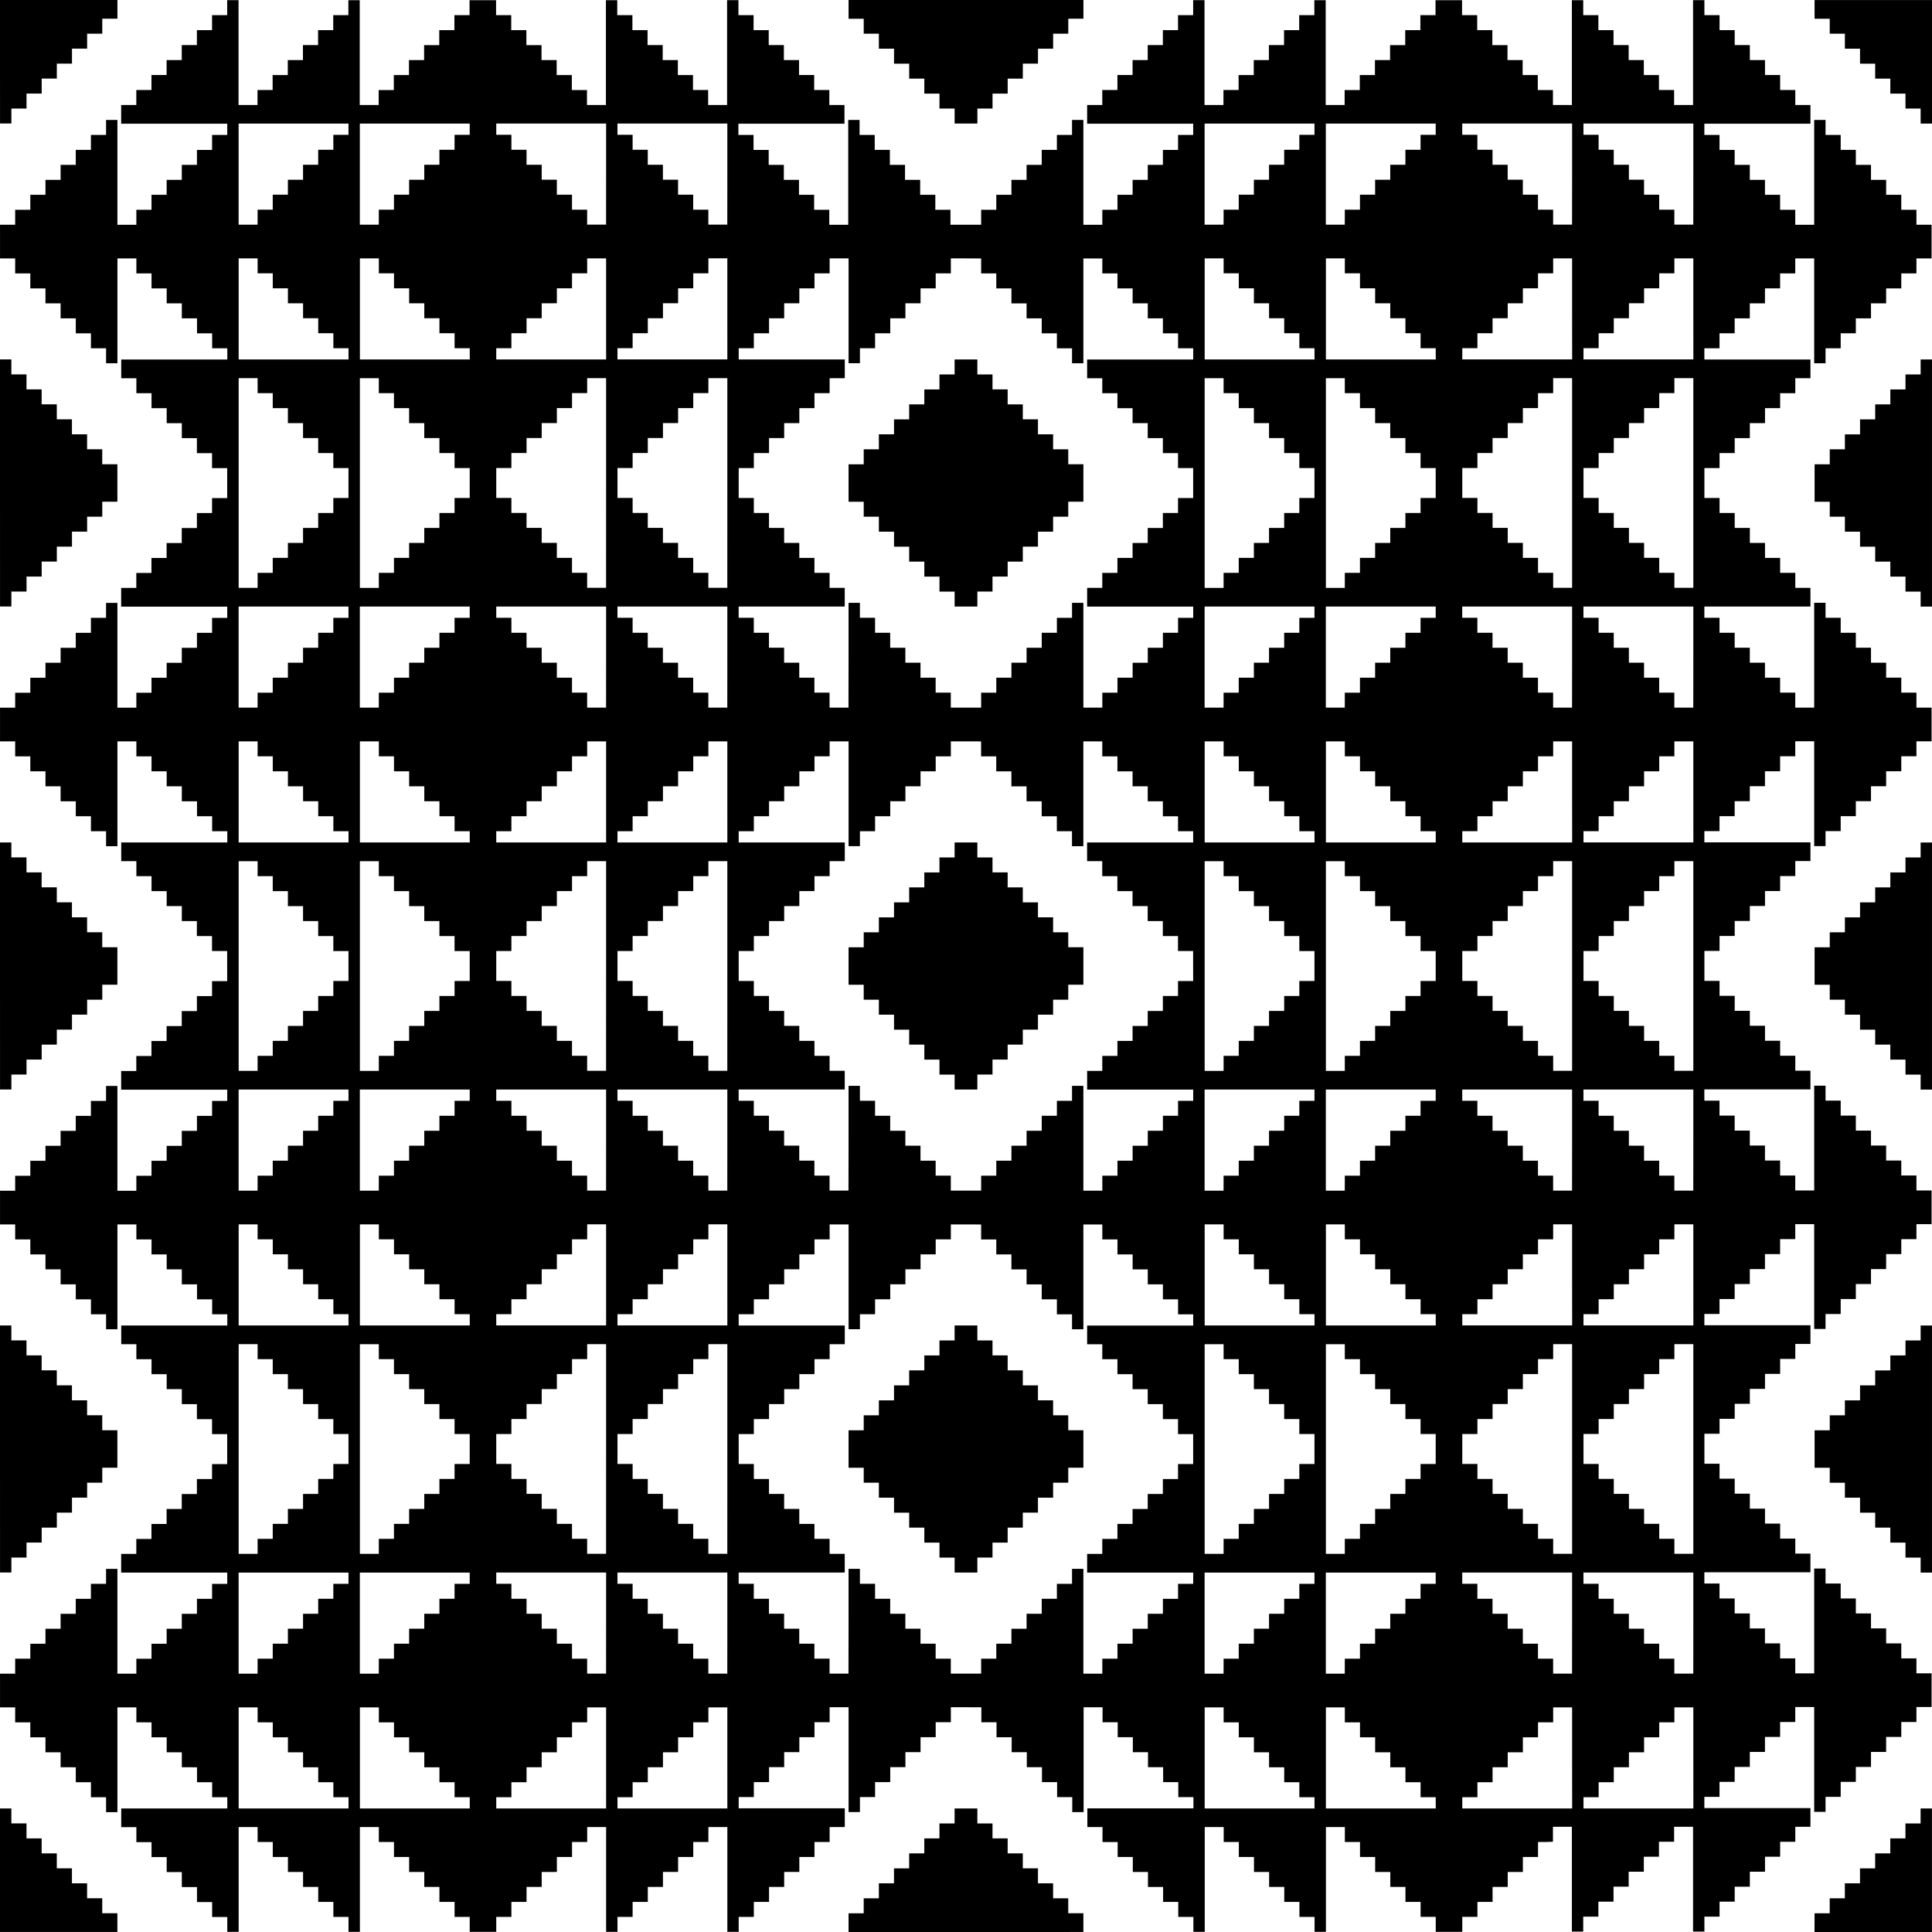 <?xml version="1.0" encoding="UTF-8" standalone="no"?>
<!-- Created with Inkscape (https://www.inkscape.org/) -->
<!-- ClipArt by Arvin61r58 (https://openclipart.org/user-detail/Arvin61r58) -->
<svg
   xmlns:dc="http://purl.org/dc/elements/1.1/"
   xmlns:cc="http://creativecommons.org/ns#"
   xmlns:rdf="http://www.w3.org/1999/02/22-rdf-syntax-ns#"
   xmlns:svg="http://www.w3.org/2000/svg"
   xmlns="http://www.w3.org/2000/svg"
   width="512"
   height="512"
   viewBox="0 0 135.467 135.467"
   version="1.1"
   id="svg8">
  <title
     id="title4500">Abstract Tile Pattern 19</title>
  <defs
     id="defs2" />
  <g
     id="layer1"
     transform="translate(-37.267,-80.767)">
    <title
       id="title4485">Abstract Pattern  --  by Arvin61r58</title>
    <path
       style="fill:#000000;stroke-width:1"
       d="m 37.267,211.902 v -4.332 h 0.398 0.398 v 0.525 0.525 h 0.531 0.531 v 0.525 0.525 h 0.531 0.531 v 0.525 0.525 h 0.531 0.531 v 0.525 0.525 h 0.531 0.531 v 0.525 0.525 h 0.531 0.531 v 0.525 0.525 h 0.531 0.531 v 0.525 0.525 h 0.531 0.531 v 0.656 0.656 h -4.117 -4.117 z m 15.937,3.807 v -0.525 h -0.531 -0.531 v -0.525 -0.525 H 51.61 51.079 V 213.608 213.083 H 50.548 50.016 v -0.525 -0.525 h -0.531 -0.531 v -0.525 -0.525 h -0.531 -0.531 v -0.525 -0.525 H 47.36 46.829 v -0.525 -0.525 h -0.531 -0.531 v -0.656 -0.656 h 3.719 3.719 v -0.394 -0.394 h -0.531 -0.531 v -0.525 -0.525 h -0.531 -0.531 v -0.525 -0.525 H 50.548 50.016 v -0.525 -0.525 h -0.531 -0.531 v -0.525 -0.525 h -0.531 -0.531 v -0.525 -0.525 H 47.36 46.829 v -0.525 -0.525 h -0.664 -0.664 v 3.675 3.675 h -0.398 -0.398 v -0.525 -0.525 h -0.531 -0.531 v -0.525 -0.525 h -0.531 -0.531 v -0.525 -0.525 H 42.048 41.517 v -0.525 -0.525 h -0.531 -0.531 v -0.525 -0.525 h -0.531 -0.531 v -0.525 -0.525 h -0.531 -0.531 v -0.525 -0.525 h -0.531 -0.531 v -1.181 -1.181 h 0.531 0.531 v -0.525 -0.525 h 0.531 0.531 v -0.525 -0.525 h 0.531 0.531 v -0.525 -0.525 h 0.531 0.531 v -0.525 -0.525 h 0.531 0.531 v -0.525 -0.525 h 0.531 0.531 v -0.525 -0.525 h 0.531 0.531 v -0.525 -0.525 h 0.398 0.398 v 3.675 3.675 h 0.664 0.664 v -0.525 -0.525 h 0.531 0.531 v -0.525 -0.525 h 0.531 0.531 v -0.525 -0.525 h 0.531 0.531 v -0.525 -0.525 h 0.531 0.531 v -0.525 -0.525 h 0.531 0.531 v -0.525 -0.525 h 0.531 0.531 v -0.394 -0.394 h -3.719 -3.719 v -0.656 -0.656 h 0.531 0.531 v -0.525 -0.525 h 0.531 0.531 v -0.525 -0.525 h 0.531 0.531 v -0.525 -0.525 h 0.531 0.531 v -0.525 -0.525 h 0.531 0.531 v -0.525 -0.525 h 0.531 0.531 v -0.525 -0.525 h 0.531 0.531 v -1.05 -1.05 h -0.531 -0.531 v -0.525 -0.525 h -0.531 -0.531 v -0.525 -0.525 H 50.548 50.016 v -0.525 -0.525 h -0.531 -0.531 v -0.525 -0.525 h -0.531 -0.531 v -0.525 -0.525 H 47.36 46.829 v -0.525 -0.525 h -0.531 -0.531 v -0.656 -0.656 h 3.719 3.719 v -0.394 -0.394 h -0.531 -0.531 v -0.525 -0.525 h -0.531 -0.531 v -0.525 -0.525 H 50.548 50.016 v -0.525 -0.525 h -0.531 -0.531 v -0.525 -0.525 h -0.531 -0.531 v -0.525 -0.525 H 47.36 46.829 v -0.525 -0.525 h -0.664 -0.664 v 3.675 3.675 h -0.398 -0.398 v -0.525 -0.525 h -0.531 -0.531 v -0.525 -0.525 h -0.531 -0.531 v -0.525 -0.525 H 42.048 41.517 v -0.525 -0.525 h -0.531 -0.531 v -0.525 -0.525 h -0.531 -0.531 v -0.525 -0.525 h -0.531 -0.531 v -0.525 -0.525 h -0.531 -0.531 v -1.181 -1.181 h 0.531 0.531 v -0.525 -0.525 h 0.531 0.531 v -0.525 -0.525 h 0.531 0.531 v -0.525 -0.525 h 0.531 0.531 v -0.525 -0.525 h 0.531 0.531 v -0.525 -0.525 h 0.531 0.531 v -0.525 -0.525 h 0.531 0.531 v -0.525 -0.525 h 0.398 0.398 v 3.675 3.675 h 0.664 0.664 v -0.525 -0.525 h 0.531 0.531 v -0.525 -0.525 h 0.531 0.531 v -0.525 -0.525 h 0.531 0.531 v -0.525 -0.525 h 0.531 0.531 v -0.525 -0.525 h 0.531 0.531 v -0.525 -0.525 h 0.531 0.531 v -0.394 -0.394 h -3.719 -3.719 v -0.656 -0.656 h 0.531 0.531 v -0.525 -0.525 h 0.531 0.531 v -0.525 -0.525 h 0.531 0.531 v -0.525 -0.525 h 0.531 0.531 v -0.525 -0.525 h 0.531 0.531 v -0.525 -0.525 h 0.531 0.531 v -0.525 -0.525 h 0.531 0.531 V 148.5 147.45 h -0.531 -0.531 v -0.525 -0.525 h -0.531 -0.531 v -0.525 -0.525 H 50.548 50.016 v -0.525 -0.525 h -0.531 -0.531 v -0.525 -0.525 h -0.531 -0.531 v -0.525 -0.525 H 47.36 46.829 v -0.525 -0.525 h -0.531 -0.531 v -0.656 -0.656 h 3.719 3.719 v -0.394 -0.394 h -0.531 -0.531 v -0.525 -0.525 h -0.531 -0.531 v -0.525 -0.525 H 50.548 50.016 v -0.525 -0.525 h -0.531 -0.531 v -0.525 -0.525 h -0.531 -0.531 v -0.525 -0.525 H 47.36 46.829 v -0.525 -0.525 h -0.664 -0.664 v 3.675 3.675 h -0.398 -0.398 v -0.525 -0.525 h -0.531 -0.531 v -0.525 -0.525 h -0.531 -0.531 v -0.525 -0.525 H 42.048 41.517 v -0.525 -0.525 h -0.531 -0.531 v -0.525 -0.525 h -0.531 -0.531 v -0.525 -0.525 h -0.531 -0.531 v -0.525 -0.525 h -0.531 -0.531 v -1.181 -1.181 h 0.531 0.531 v -0.525 -0.525 h 0.531 0.531 v -0.525 -0.525 h 0.531 0.531 v -0.525 -0.525 h 0.531 0.531 v -0.525 -0.525 h 0.531 0.531 v -0.525 -0.525 h 0.531 0.531 v -0.525 -0.525 h 0.531 0.531 v -0.525 -0.525 h 0.398 0.398 v 3.675 3.675 h 0.664 0.664 v -0.525 -0.525 h 0.531 0.531 v -0.525 -0.525 h 0.531 0.531 v -0.525 -0.525 h 0.531 0.531 v -0.525 -0.525 h 0.531 0.531 v -0.525 -0.525 h 0.531 0.531 v -0.525 -0.525 h 0.531 0.531 v -0.394 -0.394 h -3.719 -3.719 v -0.656 -0.656 h 0.531 0.531 v -0.525 -0.525 h 0.531 0.531 v -0.525 -0.525 h 0.531 0.531 v -0.525 -0.525 h 0.531 0.531 v -0.525 -0.525 h 0.531 0.531 v -0.525 -0.525 h 0.531 0.531 v -0.525 -0.525 h 0.531 0.531 v -1.05 -1.05 h -0.531 -0.531 v -0.525 -0.525 h -0.531 -0.531 v -0.525 -0.525 H 50.548 50.016 v -0.525 -0.525 h -0.531 -0.531 v -0.525 -0.525 h -0.531 -0.531 v -0.525 -0.525 H 47.36 46.829 v -0.525 -0.525 h -0.531 -0.531 v -0.656 -0.656 h 3.719 3.719 v -0.394 -0.394 h -0.531 -0.531 v -0.525 -0.525 h -0.531 -0.531 v -0.525 -0.525 H 50.548 50.016 v -0.525 -0.525 h -0.531 -0.531 v -0.525 -0.525 h -0.531 -0.531 v -0.525 -0.525 H 47.36 46.829 v -0.525 -0.525 h -0.664 -0.664 v 3.675 3.675 h -0.398 -0.398 v -0.525 -0.525 h -0.531 -0.531 v -0.525 -0.525 h -0.531 -0.531 v -0.525 -0.525 H 42.048 41.517 v -0.525 -0.525 h -0.531 -0.531 v -0.525 -0.525 h -0.531 -0.531 v -0.525 -0.525 h -0.531 -0.531 v -0.525 -0.525 h -0.531 -0.531 v -1.181 -1.181 h 0.531 0.531 v -0.525 -0.525 h 0.531 0.531 v -0.525 -0.525 h 0.531 0.531 v -0.525 -0.525 h 0.531 0.531 v -0.525 -0.525 h 0.531 0.531 v -0.525 -0.525 h 0.531 0.531 v -0.525 -0.525 h 0.531 0.531 v -0.525 -0.525 h 0.398 0.398 v 3.675 3.675 h 0.664 0.664 v -0.525 -0.525 h 0.531 0.531 v -0.525 -0.525 h 0.531 0.531 v -0.525 -0.525 h 0.531 0.531 v -0.525 -0.525 h 0.531 0.531 v -0.525 -0.525 h 0.531 0.531 v -0.525 -0.525 h 0.531 0.531 v -0.394 -0.394 h -3.719 -3.719 v -0.656 -0.656 h 0.531 0.531 v -0.525 -0.525 h 0.531 0.531 v -0.525 -0.525 h 0.531 0.531 v -0.525 -0.525 h 0.531 0.531 v -0.525 -0.525 h 0.531 0.531 v -0.525 -0.525 h 0.531 0.531 v -0.525 -0.525 h 0.531 0.531 v -0.525 -0.525 h 0.398 0.398 v 3.675 3.675 h 0.664 0.664 v -0.525 -0.525 h 0.531 0.531 v -0.525 -0.525 h 0.531 0.531 v -0.525 -0.525 h 0.531 0.531 v -0.525 -0.525 h 0.531 0.531 v -0.525 -0.525 h 0.531 0.531 v -0.525 -0.525 h 0.531 0.531 v -0.525 -0.525 h 0.398 0.398 v 3.675 3.675 h 0.664 0.664 v -0.525 -0.525 h 0.531 0.531 v -0.525 -0.525 h 0.531 0.531 v -0.525 -0.525 h 0.531 0.531 v -0.525 -0.525 h 0.531 0.531 v -0.525 -0.525 h 0.531 0.531 v -0.525 -0.525 h 0.531 0.531 v -0.525 -0.525 h 0.93 0.93 v 0.525 0.525 h 0.531 0.531 v 0.525 0.525 h 0.531 0.531 v 0.525 0.525 h 0.531 0.531 v 0.525 0.525 h 0.531 0.531 v 0.525 0.525 h 0.531 0.531 v 0.525 0.525 h 0.531 0.531 v 0.525 0.525 h 0.664 0.664 v -3.675 -3.675 h 0.398 0.398 v 0.525 0.525 h 0.531 0.531 v 0.525 0.525 h 0.531 0.531 v 0.525 0.525 h 0.531 0.531 v 0.525 0.525 h 0.531 0.531 v 0.525 0.525 h 0.531 0.531 v 0.525 0.525 h 0.531 0.531 v 0.525 0.525 h 0.664 0.664 v -3.675 -3.675 h 0.398 0.398 v 0.525 0.525 h 0.531 0.531 v 0.525 0.525 h 0.531 0.531 v 0.525 0.525 h 0.531 0.531 v 0.525 0.525 h 0.531 0.531 v 0.525 0.525 h 0.531 0.531 v 0.525 0.525 h 0.531 0.531 v 0.525 0.525 h 0.531 0.531 v 0.656 0.656 h -3.719 -3.719 v 0.394 0.394 h 0.531 0.531 v 0.525 0.525 h 0.531 0.531 v 0.525 0.525 h 0.531 0.531 v 0.525 0.525 h 0.531 0.531 v 0.525 0.525 h 0.531 0.531 v 0.525 0.525 h 0.531 0.531 v 0.525 0.525 h 0.664 0.664 v -3.675 -3.675 h 0.398 0.398 v 0.525 0.525 h 0.531 0.531 v 0.525 0.525 h 0.531 0.531 v 0.525 0.525 h 0.531 0.531 v 0.525 0.525 h 0.531 0.531 v 0.525 0.525 h 0.531 0.531 v 0.525 0.525 h 0.531 0.531 v 0.525 0.525 H 105 h 1.062 v -0.525 -0.525 h 0.531 0.531 v -0.525 -0.525 h 0.531 0.531 v -0.525 -0.525 h 0.531 0.531 v -0.525 -0.525 h 0.531 0.531 v -0.525 -0.525 h 0.531 0.531 v -0.525 -0.525 h 0.531 0.531 v -0.525 -0.525 h 0.398 0.398 v 3.675 3.675 h 0.664 0.664 v -0.525 -0.525 h 0.531 0.531 v -0.525 -0.525 h 0.531 0.531 v -0.525 -0.525 h 0.531 0.531 v -0.525 -0.525 h 0.531 0.531 v -0.525 -0.525 h 0.531 0.531 v -0.525 -0.525 h 0.531 0.531 v -0.394 -0.394 h -3.719 -3.719 v -0.656 -0.656 h 0.531 0.531 v -0.525 -0.525 h 0.531 0.531 v -0.525 -0.525 h 0.531 0.531 v -0.525 -0.525 h 0.531 0.531 v -0.525 -0.525 h 0.531 0.531 v -0.525 -0.525 h 0.531 0.531 v -0.525 -0.525 h 0.531 0.531 v -0.525 -0.525 h 0.398 0.398 v 3.675 3.675 h 0.664 0.664 v -0.525 -0.525 h 0.531 0.531 v -0.525 -0.525 h 0.531 0.531 v -0.525 -0.525 h 0.531 0.531 v -0.525 -0.525 h 0.531 0.531 v -0.525 -0.525 h 0.531 0.531 v -0.525 -0.525 h 0.531 0.531 v -0.525 -0.525 h 0.398 0.398 v 3.675 3.675 h 0.664 0.664 v -0.525 -0.525 h 0.531 0.531 v -0.525 -0.525 h 0.531 0.531 v -0.525 -0.525 h 0.531 0.531 v -0.525 -0.525 h 0.531 0.531 v -0.525 -0.525 h 0.531 0.531 v -0.525 -0.525 h 0.531 0.531 v -0.525 -0.525 h 0.93 0.93 v 0.525 0.525 h 0.531 0.531 v 0.525 0.525 h 0.531 0.531 v 0.525 0.525 h 0.531 0.531 v 0.525 0.525 h 0.531 0.531 v 0.525 0.525 h 0.531 0.531 v 0.525 0.525 h 0.531 0.531 v 0.525 0.525 h 0.664 0.664 v -3.675 -3.675 h 0.398 0.398 v 0.525 0.525 h 0.531 0.531 v 0.525 0.525 h 0.531 0.531 v 0.525 0.525 h 0.531 0.531 v 0.525 0.525 h 0.531 0.531 v 0.525 0.525 h 0.531 0.531 v 0.525 0.525 h 0.531 0.531 v 0.525 0.525 h 0.664 0.664 v -3.675 -3.675 h 0.398 0.398 v 0.525 0.525 h 0.531 0.531 v 0.525 0.525 h 0.531 0.531 v 0.525 0.525 h 0.531 0.531 v 0.525 0.525 h 0.531 0.531 v 0.525 0.525 h 0.531 0.531 v 0.525 0.525 h 0.531 0.531 v 0.525 0.525 h 0.531 0.531 v 0.656 0.656 h -3.719 -3.719 v 0.394 0.394 h 0.531 0.531 v 0.525 0.525 h 0.531 0.531 v 0.525 0.525 h 0.531 0.531 v 0.525 0.525 h 0.531 0.531 v 0.525 0.525 h 0.531 0.531 v 0.525 0.525 h 0.531 0.531 v 0.525 0.525 h 0.664 0.664 v -3.675 -3.675 h 0.398 0.398 v 0.525 0.525 h 0.531 0.531 v 0.525 0.525 h 0.531 0.531 v 0.525 0.525 h 0.531 0.531 v 0.525 0.525 h 0.531 0.531 v 0.525 0.525 h 0.531 0.531 v 0.525 0.525 h 0.531 0.531 v 0.525 0.525 h 0.531 0.531 v 1.181 1.181 h -0.531 -0.531 v 0.525 0.525 h -0.531 -0.531 v 0.525 0.525 h -0.531 -0.531 v 0.525 0.525 h -0.531 -0.531 v 0.525 0.525 h -0.531 -0.531 v 0.525 0.525 h -0.531 -0.531 v 0.525 0.525 h -0.531 -0.531 v 0.525 0.525 h -0.398 -0.398 v -3.675 -3.675 h -0.664 -0.664 v 0.525 0.525 h -0.531 -0.531 v 0.525 0.525 h -0.531 -0.531 v 0.525 0.525 h -0.531 -0.531 v 0.525 0.525 h -0.531 -0.531 v 0.525 0.525 h -0.531 -0.531 v 0.525 0.525 h -0.531 -0.531 v 0.394 0.394 h 3.719 3.719 v 0.656 0.656 h -0.531 -0.531 v 0.525 0.525 h -0.531 -0.531 v 0.525 0.525 h -0.531 -0.531 v 0.525 0.525 h -0.531 -0.531 v 0.525 0.525 h -0.531 -0.531 v 0.525 0.525 h -0.531 -0.531 v 0.525 0.525 h -0.531 -0.531 v 1.05 1.05 h 0.531 0.531 v 0.525 0.525 h 0.531 0.531 v 0.525 0.525 h 0.531 0.531 v 0.525 0.525 h 0.531 0.531 v 0.525 0.525 h 0.531 0.531 v 0.525 0.525 h 0.531 0.531 v 0.525 0.525 h 0.531 0.531 v 0.656 0.656 h -3.719 -3.719 v 0.394 0.394 h 0.531 0.531 v 0.525 0.525 h 0.531 0.531 v 0.525 0.525 h 0.531 0.531 v 0.525 0.525 h 0.531 0.531 v 0.525 0.525 h 0.531 0.531 v 0.525 0.525 h 0.531 0.531 v 0.525 0.525 h 0.664 0.664 v -3.675 -3.675 h 0.398 0.398 v 0.525 0.525 h 0.531 0.531 v 0.525 0.525 h 0.531 0.531 v 0.525 0.525 h 0.531 0.531 v 0.525 0.525 h 0.531 0.531 v 0.525 0.525 h 0.531 0.531 v 0.525 0.525 h 0.531 0.531 v 0.525 0.525 h 0.531 0.531 v 1.181 1.181 h -0.531 -0.531 v 0.525 0.525 h -0.531 -0.531 v 0.525 0.525 h -0.531 -0.531 v 0.525 0.525 h -0.531 -0.531 v 0.525 0.525 h -0.531 -0.531 v 0.525 0.525 h -0.531 -0.531 v 0.525 0.525 h -0.531 -0.531 v 0.525 0.525 h -0.398 -0.398 v -3.675 -3.675 h -0.664 -0.664 v 0.525 0.525 h -0.531 -0.531 v 0.525 0.525 h -0.531 -0.531 v 0.525 0.525 h -0.531 -0.531 v 0.525 0.525 h -0.531 -0.531 v 0.525 0.525 h -0.531 -0.531 v 0.525 0.525 h -0.531 -0.531 v 0.394 0.394 h 3.719 3.719 v 0.656 0.656 h -0.531 -0.531 v 0.525 0.525 h -0.531 -0.531 v 0.525 0.525 h -0.531 -0.531 v 0.525 0.525 h -0.531 -0.531 v 0.525 0.525 h -0.531 -0.531 v 0.525 0.525 h -0.531 -0.531 v 0.525 0.525 h -0.531 -0.531 v 1.05 1.05 h 0.531 0.531 v 0.525 0.525 h 0.531 0.531 v 0.525 0.525 h 0.531 0.531 v 0.525 0.525 h 0.531 0.531 v 0.525 0.525 h 0.531 0.531 v 0.525 0.525 h 0.531 0.531 v 0.525 0.525 h 0.531 0.531 v 0.656 0.656 h -3.719 -3.719 v 0.394 0.394 h 0.531 0.531 v 0.525 0.525 h 0.531 0.531 v 0.525 0.525 h 0.531 0.531 v 0.525 0.525 h 0.531 0.531 v 0.525 0.525 h 0.531 0.531 v 0.525 0.525 h 0.531 0.531 v 0.525 0.525 h 0.664 0.664 v -3.675 -3.675 h 0.398 0.398 v 0.525 0.525 h 0.531 0.531 v 0.525 0.525 h 0.531 0.531 v 0.525 0.525 h 0.531 0.531 v 0.525 0.525 h 0.531 0.531 v 0.525 0.525 h 0.531 0.531 v 0.525 0.525 h 0.531 0.531 v 0.525 0.525 h 0.531 0.531 v 1.181 1.181 h -0.531 -0.531 v 0.525 0.525 h -0.531 -0.531 v 0.525 0.525 h -0.531 -0.531 v 0.525 0.525 h -0.531 -0.531 v 0.525 0.525 h -0.531 -0.531 v 0.525 0.525 h -0.531 -0.531 v 0.525 0.525 h -0.531 -0.531 v 0.525 0.525 h -0.398 -0.398 v -3.675 -3.675 h -0.664 -0.664 v 0.525 0.525 h -0.531 -0.531 v 0.525 0.525 h -0.531 -0.531 v 0.525 0.525 h -0.531 -0.531 v 0.525 0.525 h -0.531 -0.531 v 0.525 0.525 h -0.531 -0.531 v 0.525 0.525 h -0.531 -0.531 v 0.394 0.394 h 3.719 3.719 v 0.656 0.656 h -0.531 -0.531 v 0.525 0.525 h -0.531 -0.531 v 0.525 0.525 h -0.531 -0.531 v 0.525 0.525 h -0.531 -0.531 v 0.525 0.525 h -0.531 -0.531 v 0.525 0.525 h -0.531 -0.531 v 0.525 0.525 h -0.531 -0.531 v 1.05 1.05 h 0.531 0.531 v 0.525 0.525 h 0.531 0.531 v 0.525 0.525 h 0.531 0.531 v 0.525 0.525 h 0.531 0.531 v 0.525 0.525 h 0.531 0.531 v 0.525 0.525 h 0.531 0.531 v 0.525 0.525 h 0.531 0.531 v 0.656 0.656 h -3.719 -3.719 v 0.394 0.394 h 0.531 0.531 v 0.525 0.525 h 0.531 0.531 v 0.525 0.525 h 0.531 0.531 v 0.525 0.525 h 0.531 0.531 v 0.525 0.525 h 0.531 0.531 v 0.525 0.525 h 0.531 0.531 v 0.525 0.525 h 0.664 0.664 v -3.675 -3.675 h 0.398 0.398 v 0.525 0.525 h 0.531 0.531 v 0.525 0.525 h 0.531 0.531 v 0.525 0.525 h 0.531 0.531 v 0.525 0.525 h 0.531 0.531 v 0.525 0.525 h 0.531 0.531 v 0.525 0.525 h 0.531 0.531 v 0.525 0.525 h 0.531 0.531 v 1.181 1.181 h -0.531 -0.531 v 0.525 0.525 h -0.531 -0.531 v 0.525 0.525 h -0.531 -0.531 v 0.525 0.525 h -0.531 -0.531 v 0.525 0.525 h -0.531 -0.531 v 0.525 0.525 h -0.531 -0.531 v 0.525 0.525 h -0.531 -0.531 v 0.525 0.525 h -0.398 -0.398 v -3.675 -3.675 h -0.664 -0.664 v 0.525 0.525 h -0.531 -0.531 v 0.525 0.525 h -0.531 -0.531 v 0.525 0.525 h -0.531 -0.531 v 0.525 0.525 h -0.531 -0.531 v 0.525 0.525 h -0.531 -0.531 v 0.525 0.525 h -0.531 -0.531 v 0.394 0.394 h 3.719 3.719 v 0.656 0.656 h -0.531 -0.531 v 0.525 0.525 h -0.531 -0.531 v 0.525 0.525 h -0.531 -0.531 v 0.525 0.525 h -0.531 -0.531 v 0.525 0.525 h -0.531 -0.531 v 0.525 0.525 h -0.531 -0.531 v 0.525 0.525 h -0.531 -0.531 v 0.525 0.525 h -0.398 -0.398 v -3.675 -3.675 h -0.664 -0.664 v 0.525 0.525 h -0.531 -0.531 v 0.525 0.525 h -0.531 -0.531 v 0.525 0.525 h -0.531 -0.531 v 0.525 0.525 h -0.531 -0.531 v 0.525 0.525 h -0.531 -0.531 v 0.525 0.525 h -0.531 -0.531 v 0.525 0.525 h -0.398 -0.398 v -3.675 -3.675 h -0.664 -0.664 v 0.525 0.525 H 145.64 145.109 v 0.525 0.525 h -0.531 -0.531 v 0.525 0.525 h -0.531 -0.531 v 0.525 0.525 h -0.531 -0.531 v 0.525 0.525 h -0.531 -0.531 v 0.525 0.525 h -0.531 -0.531 v 0.525 0.525 h -0.93 -0.93 v -0.525 -0.525 h -0.531 -0.531 v -0.525 -0.525 h -0.531 -0.531 v -0.525 -0.525 h -0.531 -0.531 v -0.525 -0.525 h -0.531 -0.531 v -0.525 -0.525 h -0.531 -0.531 v -0.525 -0.525 h -0.531 -0.531 v -0.525 -0.525 h -0.664 -0.664 v 3.675 3.675 h -0.398 -0.398 v -0.525 -0.525 h -0.531 -0.531 v -0.525 -0.525 h -0.531 -0.531 v -0.525 -0.525 h -0.531 -0.531 v -0.525 -0.525 h -0.531 -0.531 v -0.525 -0.525 h -0.531 -0.531 v -0.525 -0.525 h -0.531 -0.531 v -0.525 -0.525 h -0.664 -0.664 v 3.675 3.675 h -0.398 -0.398 v -0.525 -0.525 h -0.531 -0.531 v -0.525 -0.525 h -0.531 -0.531 v -0.525 -0.525 h -0.531 -0.531 v -0.525 -0.525 h -0.531 -0.531 v -0.525 -0.525 h -0.531 -0.531 v -0.525 -0.525 h -0.531 -0.531 v -0.525 -0.525 h -0.531 -0.531 v -0.656 -0.656 h 3.719 3.719 v -0.394 -0.394 h -0.531 -0.531 v -0.525 -0.525 h -0.531 -0.531 v -0.525 -0.525 h -0.531 -0.531 v -0.525 -0.525 h -0.531 -0.531 v -0.525 -0.525 h -0.531 -0.531 v -0.525 -0.525 h -0.531 -0.531 v -0.525 -0.525 h -0.664 -0.664 v 3.675 3.675 h -0.398 -0.398 v -0.525 -0.525 h -0.531 -0.531 v -0.525 -0.525 h -0.531 -0.531 v -0.525 -0.525 h -0.531 -0.531 v -0.525 -0.525 h -0.531 -0.531 v -0.525 -0.525 h -0.531 -0.531 v -0.525 -0.525 h -0.531 -0.531 v -0.525 -0.525 H 105 103.938 v 0.525 0.525 h -0.531 -0.531 v 0.525 0.525 h -0.531 -0.531 v 0.525 0.525 h -0.531 -0.531 v 0.525 0.525 h -0.531 -0.531 v 0.525 0.525 H 99.156 98.625 v 0.525 0.525 h -0.531 -0.531 v 0.525 0.525 h -0.398 -0.398 v -3.675 -3.675 h -0.664 -0.664 v 0.525 0.525 h -0.531 -0.531 v 0.525 0.525 h -0.531 -0.531 v 0.525 0.525 h -0.531 -0.531 v 0.525 0.525 h -0.531 -0.531 v 0.525 0.525 H 90.656 90.125 v 0.525 0.525 h -0.531 -0.531 v 0.394 0.394 h 3.719 3.719 v 0.656 0.656 h -0.531 -0.531 v 0.525 0.525 h -0.531 -0.531 v 0.525 0.525 h -0.531 -0.531 v 0.525 0.525 h -0.531 -0.531 v 0.525 0.525 h -0.531 -0.531 v 0.525 0.525 H 90.656 90.125 v 0.525 0.525 h -0.531 -0.531 v 0.525 0.525 h -0.398 -0.398 v -3.675 -3.675 H 87.602 86.938 v 0.525 0.525 h -0.531 -0.531 v 0.525 0.525 h -0.531 -0.531 v 0.525 0.525 h -0.531 -0.531 v 0.525 0.525 h -0.531 -0.531 v 0.525 0.525 H 82.157 81.625 v 0.525 0.525 h -0.531 -0.531 v 0.525 0.525 h -0.398 -0.398 v -3.675 -3.675 h -0.664 -0.664 v 0.525 0.525 h -0.531 -0.531 v 0.525 0.525 h -0.531 -0.531 v 0.525 0.525 H 75.782 75.25 v 0.525 0.525 h -0.531 -0.531 v 0.525 0.525 H 73.657 73.125 v 0.525 0.525 h -0.531 -0.531 v 0.525 0.525 h -0.93 -0.93 v -0.525 -0.525 h -0.531 -0.531 v -0.525 -0.525 h -0.531 -0.531 v -0.525 -0.525 h -0.531 -0.531 v -0.525 -0.525 h -0.531 -0.531 v -0.525 -0.525 h -0.531 -0.531 v -0.525 -0.525 h -0.531 -0.531 v -0.525 -0.525 h -0.664 -0.664 v 3.675 3.675 H 62.102 61.704 v -0.525 -0.525 h -0.531 -0.531 v -0.525 -0.525 h -0.531 -0.531 v -0.525 -0.525 h -0.531 -0.531 v -0.525 -0.525 h -0.531 -0.531 v -0.525 -0.525 h -0.531 -0.531 v -0.525 -0.525 H 55.86 55.329 v -0.525 -0.525 h -0.664 -0.664 v 3.675 3.675 H 53.602 53.204 Z m 8.5,-8.532 v -0.394 h -0.531 -0.531 v -0.525 -0.525 h -0.531 -0.531 v -0.525 -0.525 h -0.531 -0.531 v -0.525 -0.525 h -0.531 -0.531 v -0.525 -0.525 h -0.531 -0.531 v -0.525 -0.525 H 55.86 55.329 v -0.525 -0.525 h -0.664 -0.664 v 3.544 3.544 h 3.852 3.852 z m 8.5,0 v -0.394 h -0.531 -0.531 v -0.525 -0.525 h -0.531 -0.531 v -0.525 -0.525 h -0.531 -0.531 v -0.525 -0.525 h -0.531 -0.531 v -0.525 -0.525 h -0.531 -0.531 v -0.525 -0.525 h -0.531 -0.531 v -0.525 -0.525 h -0.664 -0.664 v 3.544 3.544 h 3.852 3.852 z m 9.562,-3.15 v -3.544 h -0.664 -0.664 v 0.525 0.525 h -0.531 -0.531 v 0.525 0.525 h -0.531 -0.531 v 0.525 0.525 H 75.782 75.25 v 0.525 0.525 h -0.531 -0.531 v 0.525 0.525 H 73.657 73.125 v 0.525 0.525 h -0.531 -0.531 v 0.394 0.394 h 3.852 3.852 z m 8.5,0 v -3.544 H 87.602 86.938 v 0.525 0.525 h -0.531 -0.531 v 0.525 0.525 h -0.531 -0.531 v 0.525 0.525 h -0.531 -0.531 v 0.525 0.525 h -0.531 -0.531 v 0.525 0.525 H 82.157 81.625 v 0.525 0.525 h -0.531 -0.531 v 0.394 0.394 h 3.852 3.852 z m 41.171,3.15 v -0.394 h -0.531 -0.531 v -0.525 -0.525 h -0.531 -0.531 v -0.525 -0.525 h -0.531 -0.531 v -0.525 -0.525 h -0.531 -0.531 v -0.525 -0.525 h -0.531 -0.531 v -0.525 -0.525 h -0.531 -0.531 v -0.525 -0.525 h -0.664 -0.664 v 3.544 3.544 h 3.852 3.852 z m 8.5,0 v -0.394 h -0.531 -0.531 v -0.525 -0.525 h -0.531 -0.531 v -0.525 -0.525 h -0.531 -0.531 v -0.525 -0.525 h -0.531 -0.531 v -0.525 -0.525 h -0.531 -0.531 v -0.525 -0.525 h -0.531 -0.531 v -0.525 -0.525 h -0.664 -0.664 v 3.544 3.544 h 3.852 3.852 z m 9.562,-3.15 v -3.544 h -0.664 -0.664 v 0.525 0.525 H 145.64 145.109 v 0.525 0.525 h -0.531 -0.531 v 0.525 0.525 h -0.531 -0.531 v 0.525 0.525 h -0.531 -0.531 v 0.525 0.525 h -0.531 -0.531 v 0.525 0.525 h -0.531 -0.531 v 0.394 0.394 h 3.852 3.852 z m 8.5,0 v -3.544 h -0.664 -0.664 v 0.525 0.525 h -0.531 -0.531 v 0.525 0.525 h -0.531 -0.531 v 0.525 0.525 h -0.531 -0.531 v 0.525 0.525 h -0.531 -0.531 v 0.525 0.525 h -0.531 -0.531 v 0.525 0.525 h -0.531 -0.531 v 0.394 0.394 h 3.852 3.852 z M 55.329,197.594 v -0.525 h 0.531 0.531 v -0.525 -0.525 h 0.531 0.531 v -0.525 -0.525 h 0.531 0.531 v -0.525 -0.525 h 0.531 0.531 v -0.525 -0.525 h 0.531 0.531 v -0.525 -0.525 h 0.531 0.531 v -0.394 -0.394 h -3.852 -3.852 v 3.544 3.544 h 0.664 0.664 z m 8.5,0 v -0.525 h 0.531 0.531 v -0.525 -0.525 h 0.531 0.531 v -0.525 -0.525 h 0.531 0.531 v -0.525 -0.525 h 0.531 0.531 v -0.525 -0.525 h 0.531 0.531 v -0.525 -0.525 h 0.531 0.531 v -0.394 -0.394 h -3.852 -3.852 v 3.544 3.544 h 0.664 0.664 z m 15.937,-3.019 v -3.544 H 75.915 72.063 v 0.394 0.394 h 0.531 0.531 v 0.525 0.525 h 0.531 0.531 v 0.525 0.525 h 0.531 0.531 v 0.525 0.525 h 0.531 0.531 v 0.525 0.525 h 0.531 0.531 v 0.525 0.525 h 0.531 0.531 v 0.525 0.525 h 0.664 0.664 z m 8.5,0 v -3.544 h -3.852 -3.852 v 0.394 0.394 h 0.531 0.531 v 0.525 0.525 h 0.531 0.531 v 0.525 0.525 h 0.531 0.531 v 0.525 0.525 h 0.531 0.531 v 0.525 0.525 h 0.531 0.531 v 0.525 0.525 h 0.531 0.531 v 0.525 0.525 h 0.664 0.664 z m 8.5,-0.131 v -3.675 h 0.398 0.398 v 0.525 0.525 h 0.531 0.531 v 0.525 0.525 h 0.531 0.531 v 0.525 0.525 h 0.531 0.531 v 0.525 0.525 h 0.531 0.531 v 0.525 0.525 h 0.531 0.531 v 0.525 0.525 h 0.531 0.531 v 0.525 0.525 H 105 h 1.062 v -0.525 -0.525 h 0.531 0.531 v -0.525 -0.525 h 0.531 0.531 v -0.525 -0.525 h 0.531 0.531 v -0.525 -0.525 h 0.531 0.531 v -0.525 -0.525 h 0.531 0.531 v -0.525 -0.525 h 0.531 0.531 v -0.525 -0.525 h 0.398 0.398 v 3.675 3.675 h 0.664 0.664 v -0.525 -0.525 h 0.531 0.531 v -0.525 -0.525 h 0.531 0.531 v -0.525 -0.525 h 0.531 0.531 v -0.525 -0.525 h 0.531 0.531 v -0.525 -0.525 h 0.531 0.531 v -0.525 -0.525 h 0.531 0.531 v -0.394 -0.394 h -3.719 -3.719 v -0.656 -0.656 h 0.531 0.531 v -0.525 -0.525 h 0.531 0.531 v -0.525 -0.525 h 0.531 0.531 v -0.525 -0.525 h 0.531 0.531 v -0.525 -0.525 h 0.531 0.531 v -0.525 -0.525 h 0.531 0.531 v -0.525 -0.525 h 0.531 0.531 v -1.05 -1.05 h -0.531 -0.531 v -0.525 -0.525 h -0.531 -0.531 v -0.525 -0.525 h -0.531 -0.531 v -0.525 -0.525 h -0.531 -0.531 v -0.525 -0.525 h -0.531 -0.531 v -0.525 -0.525 h -0.531 -0.531 v -0.525 -0.525 h -0.531 -0.531 v -0.656 -0.656 h 3.719 3.719 v -0.394 -0.394 h -0.531 -0.531 v -0.525 -0.525 h -0.531 -0.531 v -0.525 -0.525 h -0.531 -0.531 v -0.525 -0.525 h -0.531 -0.531 v -0.525 -0.525 h -0.531 -0.531 v -0.525 -0.525 h -0.531 -0.531 v -0.525 -0.525 h -0.664 -0.664 v 3.675 3.675 h -0.398 -0.398 v -0.525 -0.525 h -0.531 -0.531 v -0.525 -0.525 h -0.531 -0.531 v -0.525 -0.525 h -0.531 -0.531 v -0.525 -0.525 h -0.531 -0.531 v -0.525 -0.525 h -0.531 -0.531 v -0.525 -0.525 h -0.531 -0.531 v -0.525 -0.525 H 105 103.938 v 0.525 0.525 h -0.531 -0.531 v 0.525 0.525 h -0.531 -0.531 v 0.525 0.525 h -0.531 -0.531 v 0.525 0.525 h -0.531 -0.531 v 0.525 0.525 H 99.156 98.625 v 0.525 0.525 h -0.531 -0.531 v 0.525 0.525 h -0.398 -0.398 v -3.675 -3.675 h -0.664 -0.664 v 0.525 0.525 h -0.531 -0.531 v 0.525 0.525 h -0.531 -0.531 v 0.525 0.525 h -0.531 -0.531 v 0.525 0.525 h -0.531 -0.531 v 0.525 0.525 H 90.656 90.125 v 0.525 0.525 h -0.531 -0.531 v 0.394 0.394 h 3.719 3.719 v 0.656 0.656 h -0.531 -0.531 v 0.525 0.525 h -0.531 -0.531 v 0.525 0.525 h -0.531 -0.531 v 0.525 0.525 h -0.531 -0.531 v 0.525 0.525 h -0.531 -0.531 v 0.525 0.525 H 90.656 90.125 v 0.525 0.525 h -0.531 -0.531 v 1.05 1.05 h 0.531 0.531 v 0.525 0.525 h 0.531 0.531 v 0.525 0.525 h 0.531 0.531 v 0.525 0.525 h 0.531 0.531 v 0.525 0.525 h 0.531 0.531 v 0.525 0.525 h 0.531 0.531 v 0.525 0.525 h 0.531 0.531 v 0.656 0.656 h -3.719 -3.719 v 0.394 0.394 h 0.531 0.531 v 0.525 0.525 h 0.531 0.531 v 0.525 0.525 h 0.531 0.531 v 0.525 0.525 h 0.531 0.531 v 0.525 0.525 h 0.531 0.531 v 0.525 0.525 h 0.531 0.531 v 0.525 0.525 h 0.664 0.664 z m 7.437,-3.938 v -0.525 h -0.531 -0.531 v -0.525 -0.525 h -0.531 -0.531 v -0.525 -0.525 h -0.531 -0.531 v -0.525 -0.525 h -0.531 -0.531 v -0.525 -0.525 H 99.422 98.891 v -0.525 -0.525 h -0.531 -0.531 v -0.525 -0.525 h -0.531 -0.531 v -1.313 -1.313 h 0.531 0.531 v -0.525 -0.525 h 0.531 0.531 v -0.525 -0.525 h 0.531 0.531 v -0.525 -0.525 h 0.531 0.531 v -0.525 -0.525 h 0.531 0.531 v -0.525 -0.525 h 0.531 0.531 v -0.525 -0.525 h 0.531 0.531 v -0.525 -0.525 H 105 h 0.797 v 0.525 0.525 h 0.531 0.531 v 0.525 0.525 h 0.531 0.531 v 0.525 0.525 h 0.531 0.531 v 0.525 0.525 h 0.531 0.531 v 0.525 0.525 h 0.531 0.531 v 0.525 0.525 h 0.531 0.531 v 0.525 0.525 h 0.531 0.531 v 1.313 1.313 h -0.531 -0.531 v 0.525 0.525 h -0.531 -0.531 v 0.525 0.525 h -0.531 -0.531 v 0.525 0.525 h -0.531 -0.531 v 0.525 0.525 h -0.531 -0.531 v 0.525 0.525 h -0.531 -0.531 v 0.525 0.525 h -0.531 -0.531 v 0.525 0.525 H 105 104.203 Z m 18.859,7.088 v -0.525 h 0.531 0.531 v -0.525 -0.525 h 0.531 0.531 v -0.525 -0.525 h 0.531 0.531 v -0.525 -0.525 h 0.531 0.531 v -0.525 -0.525 h 0.531 0.531 v -0.525 -0.525 h 0.531 0.531 v -0.394 -0.394 h -3.852 -3.852 v 3.544 3.544 h 0.664 0.664 z m 8.5,0 v -0.525 h 0.531 0.531 v -0.525 -0.525 h 0.531 0.531 v -0.525 -0.525 h 0.531 0.531 v -0.525 -0.525 h 0.531 0.531 v -0.525 -0.525 h 0.531 0.531 v -0.525 -0.525 h 0.531 0.531 v -0.394 -0.394 h -3.852 -3.852 v 3.544 3.544 h 0.664 0.664 z m 15.937,-3.019 v -3.544 h -3.852 -3.852 v 0.394 0.394 h 0.531 0.531 v 0.525 0.525 h 0.531 0.531 v 0.525 0.525 h 0.531 0.531 v 0.525 0.525 h 0.531 0.531 v 0.525 0.525 h 0.531 0.531 v 0.525 0.525 h 0.531 0.531 v 0.525 0.525 h 0.664 0.664 z m 8.5,0 v -3.544 h -3.852 -3.852 v 0.394 0.394 h 0.531 0.531 v 0.525 0.525 h 0.531 0.531 v 0.525 0.525 h 0.531 0.531 v 0.525 0.525 h 0.531 0.531 v 0.525 0.525 h 0.531 0.531 v 0.525 0.525 h 0.531 0.531 v 0.525 0.525 h 0.664 0.664 z M 55.329,189.192 v -0.525 h 0.531 0.531 v -0.525 -0.525 h 0.531 0.531 v -0.525 -0.525 h 0.531 0.531 v -0.525 -0.525 h 0.531 0.531 v -0.525 -0.525 h 0.531 0.531 v -0.525 -0.525 h 0.531 0.531 v -1.05 -1.05 h -0.531 -0.531 v -0.525 -0.525 h -0.531 -0.531 v -0.525 -0.525 h -0.531 -0.531 v -0.525 -0.525 h -0.531 -0.531 v -0.525 -0.525 h -0.531 -0.531 v -0.525 -0.525 H 55.86 55.329 v -0.525 -0.525 h -0.664 -0.664 v 7.351 7.351 h 0.664 0.664 z m 8.5,0 v -0.525 h 0.531 0.531 v -0.525 -0.525 h 0.531 0.531 v -0.525 -0.525 h 0.531 0.531 v -0.525 -0.525 h 0.531 0.531 v -0.525 -0.525 h 0.531 0.531 v -0.525 -0.525 h 0.531 0.531 v -1.05 -1.05 h -0.531 -0.531 v -0.525 -0.525 h -0.531 -0.531 v -0.525 -0.525 h -0.531 -0.531 v -0.525 -0.525 h -0.531 -0.531 v -0.525 -0.525 h -0.531 -0.531 v -0.525 -0.525 h -0.531 -0.531 v -0.525 -0.525 h -0.664 -0.664 v 7.351 7.351 h 0.664 0.664 z m 15.937,-6.826 v -7.351 h -0.664 -0.664 v 0.525 0.525 h -0.531 -0.531 v 0.525 0.525 h -0.531 -0.531 v 0.525 0.525 H 75.782 75.25 v 0.525 0.525 h -0.531 -0.531 v 0.525 0.525 H 73.657 73.125 v 0.525 0.525 h -0.531 -0.531 v 1.05 1.05 h 0.531 0.531 v 0.525 0.525 h 0.531 0.531 v 0.525 0.525 h 0.531 0.531 v 0.525 0.525 h 0.531 0.531 v 0.525 0.525 h 0.531 0.531 v 0.525 0.525 h 0.531 0.531 v 0.525 0.525 h 0.664 0.664 z m 8.5,0 v -7.351 H 87.602 86.938 v 0.525 0.525 h -0.531 -0.531 v 0.525 0.525 h -0.531 -0.531 v 0.525 0.525 h -0.531 -0.531 v 0.525 0.525 h -0.531 -0.531 v 0.525 0.525 H 82.157 81.625 v 0.525 0.525 h -0.531 -0.531 v 1.05 1.05 h 0.531 0.531 v 0.525 0.525 h 0.531 0.531 v 0.525 0.525 h 0.531 0.531 v 0.525 0.525 h 0.531 0.531 v 0.525 0.525 h 0.531 0.531 v 0.525 0.525 h 0.531 0.531 v 0.525 0.525 h 0.664 0.664 z m 34.796,6.826 v -0.525 h 0.531 0.531 v -0.525 -0.525 h 0.531 0.531 v -0.525 -0.525 h 0.531 0.531 v -0.525 -0.525 h 0.531 0.531 v -0.525 -0.525 h 0.531 0.531 v -0.525 -0.525 h 0.531 0.531 v -1.05 -1.05 h -0.531 -0.531 v -0.525 -0.525 h -0.531 -0.531 v -0.525 -0.525 h -0.531 -0.531 v -0.525 -0.525 h -0.531 -0.531 v -0.525 -0.525 h -0.531 -0.531 v -0.525 -0.525 h -0.531 -0.531 v -0.525 -0.525 h -0.664 -0.664 v 7.351 7.351 h 0.664 0.664 z m 8.5,0 v -0.525 h 0.531 0.531 v -0.525 -0.525 h 0.531 0.531 v -0.525 -0.525 h 0.531 0.531 v -0.525 -0.525 h 0.531 0.531 v -0.525 -0.525 h 0.531 0.531 v -0.525 -0.525 h 0.531 0.531 v -1.05 -1.05 h -0.531 -0.531 v -0.525 -0.525 h -0.531 -0.531 v -0.525 -0.525 h -0.531 -0.531 v -0.525 -0.525 h -0.531 -0.531 v -0.525 -0.525 h -0.531 -0.531 v -0.525 -0.525 h -0.531 -0.531 v -0.525 -0.525 h -0.664 -0.664 v 7.351 7.351 h 0.664 0.664 z m 15.937,-6.826 v -7.351 h -0.664 -0.664 v 0.525 0.525 H 145.64 145.109 v 0.525 0.525 h -0.531 -0.531 v 0.525 0.525 h -0.531 -0.531 v 0.525 0.525 h -0.531 -0.531 v 0.525 0.525 h -0.531 -0.531 v 0.525 0.525 h -0.531 -0.531 v 1.05 1.05 h 0.531 0.531 v 0.525 0.525 h 0.531 0.531 v 0.525 0.525 h 0.531 0.531 v 0.525 0.525 h 0.531 0.531 v 0.525 0.525 h 0.531 0.531 v 0.525 0.525 h 0.531 0.531 v 0.525 0.525 h 0.664 0.664 z m 8.5,0 v -7.351 h -0.664 -0.664 v 0.525 0.525 h -0.531 -0.531 v 0.525 0.525 h -0.531 -0.531 v 0.525 0.525 h -0.531 -0.531 v 0.525 0.525 h -0.531 -0.531 v 0.525 0.525 h -0.531 -0.531 v 0.525 0.525 h -0.531 -0.531 v 1.05 1.05 h 0.531 0.531 v 0.525 0.525 h 0.531 0.531 v 0.525 0.525 h 0.531 0.531 v 0.525 0.525 h 0.531 0.531 v 0.525 0.525 h 0.531 0.531 v 0.525 0.525 h 0.531 0.531 v 0.525 0.525 h 0.664 0.664 z m -94.295,-9.057 v -0.394 h -0.531 -0.531 v -0.525 -0.525 h -0.531 -0.531 v -0.525 -0.525 h -0.531 -0.531 v -0.525 -0.525 h -0.531 -0.531 v -0.525 -0.525 h -0.531 -0.531 v -0.525 -0.525 H 55.86 55.329 v -0.525 -0.525 h -0.664 -0.664 v 3.544 3.544 h 3.852 3.852 z m 8.5,0 v -0.394 h -0.531 -0.531 v -0.525 -0.525 h -0.531 -0.531 v -0.525 -0.525 h -0.531 -0.531 v -0.525 -0.525 h -0.531 -0.531 v -0.525 -0.525 h -0.531 -0.531 v -0.525 -0.525 h -0.531 -0.531 v -0.525 -0.525 h -0.664 -0.664 v 3.544 3.544 h 3.852 3.852 z m 9.562,-3.15 v -3.544 h -0.664 -0.664 v 0.525 0.525 h -0.531 -0.531 v 0.525 0.525 h -0.531 -0.531 v 0.525 0.525 H 75.782 75.25 v 0.525 0.525 h -0.531 -0.531 v 0.525 0.525 H 73.657 73.125 v 0.525 0.525 h -0.531 -0.531 v 0.394 0.394 h 3.852 3.852 z m 8.5,0 v -3.544 H 87.602 86.938 v 0.525 0.525 h -0.531 -0.531 v 0.525 0.525 h -0.531 -0.531 v 0.525 0.525 h -0.531 -0.531 v 0.525 0.525 h -0.531 -0.531 v 0.525 0.525 H 82.157 81.625 v 0.525 0.525 h -0.531 -0.531 v 0.394 0.394 h 3.852 3.852 z m 41.171,3.15 v -0.394 h -0.531 -0.531 v -0.525 -0.525 h -0.531 -0.531 v -0.525 -0.525 h -0.531 -0.531 v -0.525 -0.525 h -0.531 -0.531 v -0.525 -0.525 h -0.531 -0.531 v -0.525 -0.525 h -0.531 -0.531 v -0.525 -0.525 h -0.664 -0.664 v 3.544 3.544 h 3.852 3.852 z m 8.5,0 v -0.394 h -0.531 -0.531 v -0.525 -0.525 h -0.531 -0.531 v -0.525 -0.525 h -0.531 -0.531 v -0.525 -0.525 h -0.531 -0.531 v -0.525 -0.525 h -0.531 -0.531 v -0.525 -0.525 h -0.531 -0.531 v -0.525 -0.525 h -0.664 -0.664 v 3.544 3.544 h 3.852 3.852 z m 9.562,-3.15 v -3.544 h -0.664 -0.664 v 0.525 0.525 H 145.64 145.109 v 0.525 0.525 h -0.531 -0.531 v 0.525 0.525 h -0.531 -0.531 v 0.525 0.525 h -0.531 -0.531 v 0.525 0.525 h -0.531 -0.531 v 0.525 0.525 h -0.531 -0.531 v 0.394 0.394 h 3.852 3.852 z m 8.5,0 v -3.544 h -0.664 -0.664 v 0.525 0.525 h -0.531 -0.531 v 0.525 0.525 h -0.531 -0.531 v 0.525 0.525 h -0.531 -0.531 v 0.525 0.525 h -0.531 -0.531 v 0.525 0.525 h -0.531 -0.531 v 0.525 0.525 h -0.531 -0.531 v 0.394 0.394 h 3.852 3.852 z M 55.329,163.727 v -0.525 h 0.531 0.531 v -0.525 -0.525 h 0.531 0.531 v -0.525 -0.525 h 0.531 0.531 v -0.525 -0.525 h 0.531 0.531 v -0.525 -0.525 h 0.531 0.531 v -0.525 -0.525 h 0.531 0.531 v -0.394 -0.394 h -3.852 -3.852 v 3.544 3.544 h 0.664 0.664 z m 8.5,0 v -0.525 h 0.531 0.531 v -0.525 -0.525 h 0.531 0.531 v -0.525 -0.525 h 0.531 0.531 v -0.525 -0.525 h 0.531 0.531 v -0.525 -0.525 h 0.531 0.531 v -0.525 -0.525 h 0.531 0.531 v -0.394 -0.394 h -3.852 -3.852 v 3.544 3.544 h 0.664 0.664 z m 15.937,-3.019 v -3.544 H 75.915 72.063 v 0.394 0.394 h 0.531 0.531 v 0.525 0.525 h 0.531 0.531 v 0.525 0.525 h 0.531 0.531 v 0.525 0.525 h 0.531 0.531 v 0.525 0.525 h 0.531 0.531 v 0.525 0.525 h 0.531 0.531 v 0.525 0.525 h 0.664 0.664 z m 8.5,0 v -3.544 h -3.852 -3.852 v 0.394 0.394 h 0.531 0.531 v 0.525 0.525 h 0.531 0.531 v 0.525 0.525 h 0.531 0.531 v 0.525 0.525 h 0.531 0.531 v 0.525 0.525 h 0.531 0.531 v 0.525 0.525 h 0.531 0.531 v 0.525 0.525 h 0.664 0.664 z m 8.5,-0.131 v -3.675 h 0.398 0.398 v 0.525 0.525 h 0.531 0.531 v 0.525 0.525 h 0.531 0.531 v 0.525 0.525 h 0.531 0.531 v 0.525 0.525 h 0.531 0.531 v 0.525 0.525 h 0.531 0.531 v 0.525 0.525 h 0.531 0.531 v 0.525 0.525 H 105 h 1.062 v -0.525 -0.525 h 0.531 0.531 v -0.525 -0.525 h 0.531 0.531 v -0.525 -0.525 h 0.531 0.531 v -0.525 -0.525 h 0.531 0.531 v -0.525 -0.525 h 0.531 0.531 v -0.525 -0.525 h 0.531 0.531 v -0.525 -0.525 h 0.398 0.398 v 3.675 3.675 h 0.664 0.664 v -0.525 -0.525 h 0.531 0.531 v -0.525 -0.525 h 0.531 0.531 v -0.525 -0.525 h 0.531 0.531 v -0.525 -0.525 h 0.531 0.531 v -0.525 -0.525 h 0.531 0.531 v -0.525 -0.525 h 0.531 0.531 v -0.394 -0.394 h -3.719 -3.719 v -0.656 -0.656 h 0.531 0.531 v -0.525 -0.525 h 0.531 0.531 v -0.525 -0.525 h 0.531 0.531 v -0.525 -0.525 h 0.531 0.531 v -0.525 -0.525 h 0.531 0.531 v -0.525 -0.525 h 0.531 0.531 v -0.525 -0.525 h 0.531 0.531 V 148.5 147.45 h -0.531 -0.531 v -0.525 -0.525 h -0.531 -0.531 v -0.525 -0.525 h -0.531 -0.531 v -0.525 -0.525 h -0.531 -0.531 v -0.525 -0.525 h -0.531 -0.531 v -0.525 -0.525 h -0.531 -0.531 v -0.525 -0.525 h -0.531 -0.531 v -0.656 -0.656 h 3.719 3.719 v -0.394 -0.394 h -0.531 -0.531 v -0.525 -0.525 h -0.531 -0.531 v -0.525 -0.525 h -0.531 -0.531 v -0.525 -0.525 h -0.531 -0.531 v -0.525 -0.525 h -0.531 -0.531 v -0.525 -0.525 h -0.531 -0.531 v -0.525 -0.525 h -0.664 -0.664 v 3.675 3.675 h -0.398 -0.398 v -0.525 -0.525 h -0.531 -0.531 v -0.525 -0.525 h -0.531 -0.531 v -0.525 -0.525 h -0.531 -0.531 v -0.525 -0.525 h -0.531 -0.531 v -0.525 -0.525 h -0.531 -0.531 v -0.525 -0.525 h -0.531 -0.531 v -0.525 -0.525 H 105 103.938 v 0.525 0.525 h -0.531 -0.531 v 0.525 0.525 h -0.531 -0.531 v 0.525 0.525 h -0.531 -0.531 v 0.525 0.525 h -0.531 -0.531 v 0.525 0.525 H 99.156 98.625 v 0.525 0.525 h -0.531 -0.531 v 0.525 0.525 h -0.398 -0.398 v -3.675 -3.675 h -0.664 -0.664 v 0.525 0.525 h -0.531 -0.531 v 0.525 0.525 h -0.531 -0.531 v 0.525 0.525 h -0.531 -0.531 v 0.525 0.525 h -0.531 -0.531 v 0.525 0.525 H 90.656 90.125 v 0.525 0.525 h -0.531 -0.531 v 0.394 0.394 h 3.719 3.719 v 0.656 0.656 h -0.531 -0.531 v 0.525 0.525 h -0.531 -0.531 v 0.525 0.525 h -0.531 -0.531 v 0.525 0.525 h -0.531 -0.531 v 0.525 0.525 h -0.531 -0.531 v 0.525 0.525 H 90.656 90.125 v 0.525 0.525 h -0.531 -0.531 v 1.05 1.05 h 0.531 0.531 v 0.525 0.525 h 0.531 0.531 v 0.525 0.525 h 0.531 0.531 v 0.525 0.525 h 0.531 0.531 v 0.525 0.525 h 0.531 0.531 v 0.525 0.525 h 0.531 0.531 v 0.525 0.525 h 0.531 0.531 v 0.656 0.656 h -3.719 -3.719 v 0.394 0.394 h 0.531 0.531 v 0.525 0.525 h 0.531 0.531 v 0.525 0.525 h 0.531 0.531 v 0.525 0.525 h 0.531 0.531 v 0.525 0.525 h 0.531 0.531 v 0.525 0.525 h 0.531 0.531 v 0.525 0.525 h 0.664 0.664 z m 7.437,-3.938 v -0.525 h -0.531 -0.531 v -0.525 -0.525 h -0.531 -0.531 v -0.525 -0.525 h -0.531 -0.531 v -0.525 -0.525 h -0.531 -0.531 v -0.525 -0.525 H 99.422 98.891 v -0.525 -0.525 h -0.531 -0.531 v -0.525 -0.525 h -0.531 -0.531 v -1.313 -1.313 h 0.531 0.531 v -0.525 -0.525 h 0.531 0.531 v -0.525 -0.525 h 0.531 0.531 v -0.525 -0.525 h 0.531 0.531 v -0.525 -0.525 h 0.531 0.531 v -0.525 -0.525 h 0.531 0.531 v -0.525 -0.525 h 0.531 0.531 v -0.525 -0.525 H 105 h 0.797 v 0.525 0.525 h 0.531 0.531 v 0.525 0.525 h 0.531 0.531 v 0.525 0.525 h 0.531 0.531 v 0.525 0.525 h 0.531 0.531 v 0.525 0.525 h 0.531 0.531 v 0.525 0.525 h 0.531 0.531 v 0.525 0.525 h 0.531 0.531 v 1.313 1.313 h -0.531 -0.531 v 0.525 0.525 h -0.531 -0.531 v 0.525 0.525 h -0.531 -0.531 v 0.525 0.525 h -0.531 -0.531 v 0.525 0.525 h -0.531 -0.531 v 0.525 0.525 h -0.531 -0.531 v 0.525 0.525 h -0.531 -0.531 v 0.525 0.525 H 105 104.203 Z m 18.859,7.088 v -0.525 h 0.531 0.531 v -0.525 -0.525 h 0.531 0.531 v -0.525 -0.525 h 0.531 0.531 v -0.525 -0.525 h 0.531 0.531 v -0.525 -0.525 h 0.531 0.531 v -0.525 -0.525 h 0.531 0.531 v -0.394 -0.394 h -3.852 -3.852 v 3.544 3.544 h 0.664 0.664 z m 8.5,0 v -0.525 h 0.531 0.531 v -0.525 -0.525 h 0.531 0.531 v -0.525 -0.525 h 0.531 0.531 v -0.525 -0.525 h 0.531 0.531 v -0.525 -0.525 h 0.531 0.531 v -0.525 -0.525 h 0.531 0.531 v -0.394 -0.394 h -3.852 -3.852 v 3.544 3.544 h 0.664 0.664 z m 15.937,-3.019 v -3.544 h -3.852 -3.852 v 0.394 0.394 h 0.531 0.531 v 0.525 0.525 h 0.531 0.531 v 0.525 0.525 h 0.531 0.531 v 0.525 0.525 h 0.531 0.531 v 0.525 0.525 h 0.531 0.531 v 0.525 0.525 h 0.531 0.531 v 0.525 0.525 h 0.664 0.664 z m 8.5,0 v -3.544 h -3.852 -3.852 v 0.394 0.394 h 0.531 0.531 v 0.525 0.525 h 0.531 0.531 v 0.525 0.525 h 0.531 0.531 v 0.525 0.525 h 0.531 0.531 v 0.525 0.525 h 0.531 0.531 v 0.525 0.525 h 0.531 0.531 v 0.525 0.525 h 0.664 0.664 z M 55.329,155.326 v -0.525 h 0.531 0.531 v -0.525 -0.525 h 0.531 0.531 v -0.525 -0.525 h 0.531 0.531 v -0.525 -0.525 h 0.531 0.531 v -0.525 -0.525 h 0.531 0.531 v -0.525 -0.525 h 0.531 0.531 v -1.05 -1.05 h -0.531 -0.531 v -0.525 -0.525 h -0.531 -0.531 v -0.525 -0.525 h -0.531 -0.531 v -0.525 -0.525 h -0.531 -0.531 v -0.525 -0.525 h -0.531 -0.531 v -0.525 -0.525 H 55.86 55.329 v -0.525 -0.525 h -0.664 -0.664 v 7.351 7.351 h 0.664 0.664 z m 8.5,0 v -0.525 h 0.531 0.531 v -0.525 -0.525 h 0.531 0.531 v -0.525 -0.525 h 0.531 0.531 v -0.525 -0.525 h 0.531 0.531 v -0.525 -0.525 h 0.531 0.531 v -0.525 -0.525 h 0.531 0.531 v -1.05 -1.05 h -0.531 -0.531 v -0.525 -0.525 h -0.531 -0.531 v -0.525 -0.525 h -0.531 -0.531 v -0.525 -0.525 h -0.531 -0.531 v -0.525 -0.525 h -0.531 -0.531 v -0.525 -0.525 h -0.531 -0.531 v -0.525 -0.525 h -0.664 -0.664 v 7.351 7.351 h 0.664 0.664 z m 15.937,-6.826 v -7.351 h -0.664 -0.664 v 0.525 0.525 h -0.531 -0.531 v 0.525 0.525 h -0.531 -0.531 v 0.525 0.525 H 75.782 75.25 v 0.525 0.525 h -0.531 -0.531 v 0.525 0.525 H 73.657 73.125 v 0.525 0.525 h -0.531 -0.531 v 1.05 1.05 h 0.531 0.531 v 0.525 0.525 h 0.531 0.531 v 0.525 0.525 h 0.531 0.531 v 0.525 0.525 h 0.531 0.531 v 0.525 0.525 h 0.531 0.531 v 0.525 0.525 h 0.531 0.531 v 0.525 0.525 h 0.664 0.664 z m 8.5,0 v -7.351 H 87.602 86.938 v 0.525 0.525 h -0.531 -0.531 v 0.525 0.525 h -0.531 -0.531 v 0.525 0.525 h -0.531 -0.531 v 0.525 0.525 h -0.531 -0.531 v 0.525 0.525 H 82.157 81.625 v 0.525 0.525 h -0.531 -0.531 v 1.05 1.05 h 0.531 0.531 v 0.525 0.525 h 0.531 0.531 v 0.525 0.525 h 0.531 0.531 v 0.525 0.525 h 0.531 0.531 v 0.525 0.525 h 0.531 0.531 v 0.525 0.525 h 0.531 0.531 v 0.525 0.525 h 0.664 0.664 z m 34.796,6.826 v -0.525 h 0.531 0.531 v -0.525 -0.525 h 0.531 0.531 v -0.525 -0.525 h 0.531 0.531 v -0.525 -0.525 h 0.531 0.531 v -0.525 -0.525 h 0.531 0.531 v -0.525 -0.525 h 0.531 0.531 v -1.05 -1.05 h -0.531 -0.531 v -0.525 -0.525 h -0.531 -0.531 v -0.525 -0.525 h -0.531 -0.531 v -0.525 -0.525 h -0.531 -0.531 v -0.525 -0.525 h -0.531 -0.531 v -0.525 -0.525 h -0.531 -0.531 v -0.525 -0.525 h -0.664 -0.664 v 7.351 7.351 h 0.664 0.664 z m 8.5,0 v -0.525 h 0.531 0.531 v -0.525 -0.525 h 0.531 0.531 v -0.525 -0.525 h 0.531 0.531 v -0.525 -0.525 h 0.531 0.531 v -0.525 -0.525 h 0.531 0.531 v -0.525 -0.525 h 0.531 0.531 v -1.05 -1.05 h -0.531 -0.531 v -0.525 -0.525 h -0.531 -0.531 v -0.525 -0.525 h -0.531 -0.531 v -0.525 -0.525 h -0.531 -0.531 v -0.525 -0.525 h -0.531 -0.531 v -0.525 -0.525 h -0.531 -0.531 v -0.525 -0.525 h -0.664 -0.664 v 7.351 7.351 h 0.664 0.664 z m 15.937,-6.826 v -7.351 h -0.664 -0.664 v 0.525 0.525 H 145.64 145.109 v 0.525 0.525 h -0.531 -0.531 v 0.525 0.525 h -0.531 -0.531 v 0.525 0.525 h -0.531 -0.531 v 0.525 0.525 h -0.531 -0.531 v 0.525 0.525 h -0.531 -0.531 v 1.05 1.05 h 0.531 0.531 v 0.525 0.525 h 0.531 0.531 v 0.525 0.525 h 0.531 0.531 v 0.525 0.525 h 0.531 0.531 v 0.525 0.525 h 0.531 0.531 v 0.525 0.525 h 0.531 0.531 v 0.525 0.525 h 0.664 0.664 z m 8.5,0 v -7.351 h -0.664 -0.664 v 0.525 0.525 h -0.531 -0.531 v 0.525 0.525 h -0.531 -0.531 v 0.525 0.525 h -0.531 -0.531 v 0.525 0.525 h -0.531 -0.531 v 0.525 0.525 h -0.531 -0.531 v 0.525 0.525 h -0.531 -0.531 v 1.05 1.05 h 0.531 0.531 v 0.525 0.525 h 0.531 0.531 v 0.525 0.525 h 0.531 0.531 v 0.525 0.525 h 0.531 0.531 v 0.525 0.525 h 0.531 0.531 v 0.525 0.525 h 0.531 0.531 v 0.525 0.525 h 0.664 0.664 z m -94.295,-9.057 v -0.394 h -0.531 -0.531 v -0.525 -0.525 h -0.531 -0.531 v -0.525 -0.525 h -0.531 -0.531 v -0.525 -0.525 h -0.531 -0.531 v -0.525 -0.525 h -0.531 -0.531 v -0.525 -0.525 H 55.86 55.329 v -0.525 -0.525 h -0.664 -0.664 v 3.544 3.544 h 3.852 3.852 z m 8.5,0 v -0.394 h -0.531 -0.531 v -0.525 -0.525 h -0.531 -0.531 v -0.525 -0.525 h -0.531 -0.531 v -0.525 -0.525 h -0.531 -0.531 v -0.525 -0.525 h -0.531 -0.531 v -0.525 -0.525 h -0.531 -0.531 v -0.525 -0.525 h -0.664 -0.664 v 3.544 3.544 h 3.852 3.852 z m 9.562,-3.15 v -3.544 h -0.664 -0.664 v 0.525 0.525 h -0.531 -0.531 v 0.525 0.525 h -0.531 -0.531 v 0.525 0.525 H 75.782 75.25 v 0.525 0.525 h -0.531 -0.531 v 0.525 0.525 H 73.657 73.125 v 0.525 0.525 h -0.531 -0.531 v 0.394 0.394 h 3.852 3.852 z m 8.5,0 v -3.544 H 87.602 86.938 v 0.525 0.525 h -0.531 -0.531 v 0.525 0.525 h -0.531 -0.531 v 0.525 0.525 h -0.531 -0.531 v 0.525 0.525 h -0.531 -0.531 v 0.525 0.525 H 82.157 81.625 v 0.525 0.525 h -0.531 -0.531 v 0.394 0.394 h 3.852 3.852 z m 41.171,3.15 v -0.394 h -0.531 -0.531 v -0.525 -0.525 h -0.531 -0.531 v -0.525 -0.525 h -0.531 -0.531 v -0.525 -0.525 h -0.531 -0.531 v -0.525 -0.525 h -0.531 -0.531 v -0.525 -0.525 h -0.531 -0.531 v -0.525 -0.525 h -0.664 -0.664 v 3.544 3.544 h 3.852 3.852 z m 8.5,0 v -0.394 h -0.531 -0.531 v -0.525 -0.525 h -0.531 -0.531 v -0.525 -0.525 h -0.531 -0.531 v -0.525 -0.525 h -0.531 -0.531 v -0.525 -0.525 h -0.531 -0.531 v -0.525 -0.525 h -0.531 -0.531 v -0.525 -0.525 h -0.664 -0.664 v 3.544 3.544 h 3.852 3.852 z m 9.562,-3.15 v -3.544 h -0.664 -0.664 v 0.525 0.525 H 145.64 145.109 v 0.525 0.525 h -0.531 -0.531 v 0.525 0.525 h -0.531 -0.531 v 0.525 0.525 h -0.531 -0.531 v 0.525 0.525 h -0.531 -0.531 v 0.525 0.525 h -0.531 -0.531 v 0.394 0.394 h 3.852 3.852 z m 8.5,0 v -3.544 h -0.664 -0.664 v 0.525 0.525 h -0.531 -0.531 v 0.525 0.525 h -0.531 -0.531 v 0.525 0.525 h -0.531 -0.531 v 0.525 0.525 h -0.531 -0.531 v 0.525 0.525 h -0.531 -0.531 v 0.525 0.525 h -0.531 -0.531 v 0.394 0.394 h 3.852 3.852 z M 55.329,129.86 v -0.525 h 0.531 0.531 v -0.525 -0.525 h 0.531 0.531 v -0.525 -0.525 h 0.531 0.531 v -0.525 -0.525 h 0.531 0.531 v -0.525 -0.525 h 0.531 0.531 v -0.525 -0.525 h 0.531 0.531 v -0.394 -0.394 h -3.852 -3.852 v 3.544 3.544 h 0.664 0.664 z m 8.5,0 v -0.525 h 0.531 0.531 v -0.525 -0.525 h 0.531 0.531 v -0.525 -0.525 h 0.531 0.531 v -0.525 -0.525 h 0.531 0.531 v -0.525 -0.525 h 0.531 0.531 v -0.525 -0.525 h 0.531 0.531 v -0.394 -0.394 h -3.852 -3.852 v 3.544 3.544 h 0.664 0.664 z m 15.937,-3.019 v -3.544 H 75.915 72.063 v 0.394 0.394 h 0.531 0.531 v 0.525 0.525 h 0.531 0.531 v 0.525 0.525 h 0.531 0.531 v 0.525 0.525 h 0.531 0.531 v 0.525 0.525 h 0.531 0.531 v 0.525 0.525 h 0.531 0.531 v 0.525 0.525 h 0.664 0.664 z m 8.5,0 v -3.544 h -3.852 -3.852 v 0.394 0.394 h 0.531 0.531 v 0.525 0.525 h 0.531 0.531 v 0.525 0.525 h 0.531 0.531 v 0.525 0.525 h 0.531 0.531 v 0.525 0.525 h 0.531 0.531 v 0.525 0.525 h 0.531 0.531 v 0.525 0.525 h 0.664 0.664 z m 8.5,-0.131 v -3.675 h 0.398 0.398 v 0.525 0.525 h 0.531 0.531 v 0.525 0.525 h 0.531 0.531 v 0.525 0.525 h 0.531 0.531 v 0.525 0.525 h 0.531 0.531 v 0.525 0.525 h 0.531 0.531 v 0.525 0.525 h 0.531 0.531 v 0.525 0.525 H 105 h 1.062 v -0.525 -0.525 h 0.531 0.531 v -0.525 -0.525 h 0.531 0.531 v -0.525 -0.525 h 0.531 0.531 v -0.525 -0.525 h 0.531 0.531 v -0.525 -0.525 h 0.531 0.531 v -0.525 -0.525 h 0.531 0.531 v -0.525 -0.525 h 0.398 0.398 v 3.675 3.675 h 0.664 0.664 v -0.525 -0.525 h 0.531 0.531 v -0.525 -0.525 h 0.531 0.531 v -0.525 -0.525 h 0.531 0.531 v -0.525 -0.525 h 0.531 0.531 v -0.525 -0.525 h 0.531 0.531 v -0.525 -0.525 h 0.531 0.531 v -0.394 -0.394 h -3.719 -3.719 v -0.656 -0.656 h 0.531 0.531 v -0.525 -0.525 h 0.531 0.531 v -0.525 -0.525 h 0.531 0.531 v -0.525 -0.525 h 0.531 0.531 v -0.525 -0.525 h 0.531 0.531 v -0.525 -0.525 h 0.531 0.531 v -0.525 -0.525 h 0.531 0.531 v -1.05 -1.05 h -0.531 -0.531 v -0.525 -0.525 h -0.531 -0.531 v -0.525 -0.525 h -0.531 -0.531 v -0.525 -0.525 h -0.531 -0.531 v -0.525 -0.525 h -0.531 -0.531 v -0.525 -0.525 h -0.531 -0.531 v -0.525 -0.525 h -0.531 -0.531 v -0.656 -0.656 h 3.719 3.719 v -0.394 -0.394 h -0.531 -0.531 v -0.525 -0.525 h -0.531 -0.531 v -0.525 -0.525 h -0.531 -0.531 v -0.525 -0.525 h -0.531 -0.531 v -0.525 -0.525 h -0.531 -0.531 v -0.525 -0.525 h -0.531 -0.531 v -0.525 -0.525 h -0.664 -0.664 v 3.675 3.675 h -0.398 -0.398 v -0.525 -0.525 h -0.531 -0.531 v -0.525 -0.525 h -0.531 -0.531 v -0.525 -0.525 h -0.531 -0.531 v -0.525 -0.525 h -0.531 -0.531 v -0.525 -0.525 h -0.531 -0.531 v -0.525 -0.525 h -0.531 -0.531 v -0.525 -0.525 H 105 103.938 v 0.525 0.525 h -0.531 -0.531 v 0.525 0.525 h -0.531 -0.531 v 0.525 0.525 h -0.531 -0.531 v 0.525 0.525 h -0.531 -0.531 v 0.525 0.525 H 99.156 98.625 v 0.525 0.525 h -0.531 -0.531 v 0.525 0.525 h -0.398 -0.398 v -3.675 -3.675 h -0.664 -0.664 v 0.525 0.525 h -0.531 -0.531 v 0.525 0.525 h -0.531 -0.531 v 0.525 0.525 h -0.531 -0.531 v 0.525 0.525 h -0.531 -0.531 v 0.525 0.525 H 90.656 90.125 v 0.525 0.525 h -0.531 -0.531 v 0.394 0.394 h 3.719 3.719 v 0.656 0.656 h -0.531 -0.531 v 0.525 0.525 h -0.531 -0.531 v 0.525 0.525 h -0.531 -0.531 v 0.525 0.525 h -0.531 -0.531 v 0.525 0.525 h -0.531 -0.531 v 0.525 0.525 H 90.656 90.125 v 0.525 0.525 h -0.531 -0.531 v 1.05 1.05 h 0.531 0.531 v 0.525 0.525 h 0.531 0.531 v 0.525 0.525 h 0.531 0.531 v 0.525 0.525 h 0.531 0.531 v 0.525 0.525 h 0.531 0.531 v 0.525 0.525 h 0.531 0.531 v 0.525 0.525 h 0.531 0.531 v 0.656 0.656 h -3.719 -3.719 v 0.394 0.394 h 0.531 0.531 v 0.525 0.525 h 0.531 0.531 v 0.525 0.525 h 0.531 0.531 v 0.525 0.525 h 0.531 0.531 v 0.525 0.525 h 0.531 0.531 v 0.525 0.525 h 0.531 0.531 v 0.525 0.525 h 0.664 0.664 z m 7.437,-3.938 v -0.525 h -0.531 -0.531 v -0.525 -0.525 h -0.531 -0.531 v -0.525 -0.525 h -0.531 -0.531 v -0.525 -0.525 h -0.531 -0.531 v -0.525 -0.525 H 99.422 98.891 v -0.525 -0.525 h -0.531 -0.531 v -0.525 -0.525 h -0.531 -0.531 v -1.313 -1.313 h 0.531 0.531 v -0.525 -0.525 h 0.531 0.531 v -0.525 -0.525 h 0.531 0.531 v -0.525 -0.525 h 0.531 0.531 v -0.525 -0.525 h 0.531 0.531 v -0.525 -0.525 h 0.531 0.531 v -0.525 -0.525 h 0.531 0.531 v -0.525 -0.525 H 105 h 0.797 v 0.525 0.525 h 0.531 0.531 v 0.525 0.525 h 0.531 0.531 v 0.525 0.525 h 0.531 0.531 v 0.525 0.525 h 0.531 0.531 v 0.525 0.525 h 0.531 0.531 v 0.525 0.525 h 0.531 0.531 v 0.525 0.525 h 0.531 0.531 v 1.313 1.313 h -0.531 -0.531 v 0.525 0.525 h -0.531 -0.531 v 0.525 0.525 h -0.531 -0.531 v 0.525 0.525 h -0.531 -0.531 v 0.525 0.525 h -0.531 -0.531 v 0.525 0.525 h -0.531 -0.531 v 0.525 0.525 h -0.531 -0.531 v 0.525 0.525 H 105 104.203 Z m 18.859,7.088 v -0.525 h 0.531 0.531 v -0.525 -0.525 h 0.531 0.531 v -0.525 -0.525 h 0.531 0.531 v -0.525 -0.525 h 0.531 0.531 v -0.525 -0.525 h 0.531 0.531 v -0.525 -0.525 h 0.531 0.531 v -0.394 -0.394 h -3.852 -3.852 v 3.544 3.544 h 0.664 0.664 z m 8.5,0 v -0.525 h 0.531 0.531 v -0.525 -0.525 h 0.531 0.531 v -0.525 -0.525 h 0.531 0.531 v -0.525 -0.525 h 0.531 0.531 v -0.525 -0.525 h 0.531 0.531 v -0.525 -0.525 h 0.531 0.531 v -0.394 -0.394 h -3.852 -3.852 v 3.544 3.544 h 0.664 0.664 z m 15.937,-3.019 v -3.544 h -3.852 -3.852 v 0.394 0.394 h 0.531 0.531 v 0.525 0.525 h 0.531 0.531 v 0.525 0.525 h 0.531 0.531 v 0.525 0.525 h 0.531 0.531 v 0.525 0.525 h 0.531 0.531 v 0.525 0.525 h 0.531 0.531 v 0.525 0.525 h 0.664 0.664 z m 8.5,0 v -3.544 h -3.852 -3.852 v 0.394 0.394 h 0.531 0.531 v 0.525 0.525 h 0.531 0.531 v 0.525 0.525 h 0.531 0.531 v 0.525 0.525 h 0.531 0.531 v 0.525 0.525 h 0.531 0.531 v 0.525 0.525 h 0.531 0.531 v 0.525 0.525 h 0.664 0.664 z M 55.329,121.459 v -0.525 h 0.531 0.531 v -0.525 -0.525 h 0.531 0.531 v -0.525 -0.525 h 0.531 0.531 v -0.525 -0.525 h 0.531 0.531 v -0.525 -0.525 h 0.531 0.531 v -0.525 -0.525 h 0.531 0.531 v -1.05 -1.05 h -0.531 -0.531 v -0.525 -0.525 h -0.531 -0.531 v -0.525 -0.525 h -0.531 -0.531 v -0.525 -0.525 h -0.531 -0.531 v -0.525 -0.525 h -0.531 -0.531 v -0.525 -0.525 H 55.86 55.329 v -0.525 -0.525 h -0.664 -0.664 v 7.351 7.351 h 0.664 0.664 z m 8.5,0 v -0.525 h 0.531 0.531 v -0.525 -0.525 h 0.531 0.531 v -0.525 -0.525 h 0.531 0.531 v -0.525 -0.525 h 0.531 0.531 v -0.525 -0.525 h 0.531 0.531 v -0.525 -0.525 h 0.531 0.531 v -1.05 -1.05 h -0.531 -0.531 v -0.525 -0.525 h -0.531 -0.531 v -0.525 -0.525 h -0.531 -0.531 v -0.525 -0.525 h -0.531 -0.531 v -0.525 -0.525 h -0.531 -0.531 v -0.525 -0.525 h -0.531 -0.531 v -0.525 -0.525 h -0.664 -0.664 v 7.351 7.351 h 0.664 0.664 z m 15.937,-6.826 v -7.351 h -0.664 -0.664 v 0.525 0.525 h -0.531 -0.531 v 0.525 0.525 h -0.531 -0.531 v 0.525 0.525 H 75.782 75.25 v 0.525 0.525 h -0.531 -0.531 v 0.525 0.525 H 73.657 73.125 v 0.525 0.525 h -0.531 -0.531 v 1.05 1.05 h 0.531 0.531 v 0.525 0.525 h 0.531 0.531 v 0.525 0.525 h 0.531 0.531 v 0.525 0.525 h 0.531 0.531 v 0.525 0.525 h 0.531 0.531 v 0.525 0.525 h 0.531 0.531 v 0.525 0.525 h 0.664 0.664 z m 8.5,0 v -7.351 H 87.602 86.938 v 0.525 0.525 h -0.531 -0.531 v 0.525 0.525 h -0.531 -0.531 v 0.525 0.525 h -0.531 -0.531 v 0.525 0.525 h -0.531 -0.531 v 0.525 0.525 H 82.157 81.625 v 0.525 0.525 h -0.531 -0.531 v 1.05 1.05 h 0.531 0.531 v 0.525 0.525 h 0.531 0.531 v 0.525 0.525 h 0.531 0.531 v 0.525 0.525 h 0.531 0.531 v 0.525 0.525 h 0.531 0.531 v 0.525 0.525 h 0.531 0.531 v 0.525 0.525 h 0.664 0.664 z m 34.796,6.826 v -0.525 h 0.531 0.531 v -0.525 -0.525 h 0.531 0.531 v -0.525 -0.525 h 0.531 0.531 v -0.525 -0.525 h 0.531 0.531 v -0.525 -0.525 h 0.531 0.531 v -0.525 -0.525 h 0.531 0.531 v -1.05 -1.05 h -0.531 -0.531 v -0.525 -0.525 h -0.531 -0.531 v -0.525 -0.525 h -0.531 -0.531 v -0.525 -0.525 h -0.531 -0.531 v -0.525 -0.525 h -0.531 -0.531 v -0.525 -0.525 h -0.531 -0.531 v -0.525 -0.525 h -0.664 -0.664 v 7.351 7.351 h 0.664 0.664 z m 8.5,0 v -0.525 h 0.531 0.531 v -0.525 -0.525 h 0.531 0.531 v -0.525 -0.525 h 0.531 0.531 v -0.525 -0.525 h 0.531 0.531 v -0.525 -0.525 h 0.531 0.531 v -0.525 -0.525 h 0.531 0.531 v -1.05 -1.05 h -0.531 -0.531 v -0.525 -0.525 h -0.531 -0.531 v -0.525 -0.525 h -0.531 -0.531 v -0.525 -0.525 h -0.531 -0.531 v -0.525 -0.525 h -0.531 -0.531 v -0.525 -0.525 h -0.531 -0.531 v -0.525 -0.525 h -0.664 -0.664 v 7.351 7.351 h 0.664 0.664 z m 15.937,-6.826 v -7.351 h -0.664 -0.664 v 0.525 0.525 H 145.64 145.109 v 0.525 0.525 h -0.531 -0.531 v 0.525 0.525 h -0.531 -0.531 v 0.525 0.525 h -0.531 -0.531 v 0.525 0.525 h -0.531 -0.531 v 0.525 0.525 h -0.531 -0.531 v 1.05 1.05 h 0.531 0.531 v 0.525 0.525 h 0.531 0.531 v 0.525 0.525 h 0.531 0.531 v 0.525 0.525 h 0.531 0.531 v 0.525 0.525 h 0.531 0.531 v 0.525 0.525 h 0.531 0.531 v 0.525 0.525 h 0.664 0.664 z m 8.5,0 v -7.351 h -0.664 -0.664 v 0.525 0.525 h -0.531 -0.531 v 0.525 0.525 h -0.531 -0.531 v 0.525 0.525 h -0.531 -0.531 v 0.525 0.525 h -0.531 -0.531 v 0.525 0.525 h -0.531 -0.531 v 0.525 0.525 h -0.531 -0.531 v 1.05 1.05 h 0.531 0.531 v 0.525 0.525 h 0.531 0.531 v 0.525 0.525 h 0.531 0.531 v 0.525 0.525 h 0.531 0.531 v 0.525 0.525 h 0.531 0.531 v 0.525 0.525 h 0.531 0.531 v 0.525 0.525 h 0.664 0.664 z m -94.295,-9.057 v -0.394 h -0.531 -0.531 v -0.525 -0.525 h -0.531 -0.531 v -0.525 -0.525 h -0.531 -0.531 v -0.525 -0.525 h -0.531 -0.531 v -0.525 -0.525 h -0.531 -0.531 v -0.525 -0.525 H 55.86 55.329 v -0.525 -0.525 h -0.664 -0.664 v 3.544 3.544 h 3.852 3.852 z m 8.5,0 v -0.394 h -0.531 -0.531 v -0.525 -0.525 h -0.531 -0.531 v -0.525 -0.525 h -0.531 -0.531 v -0.525 -0.525 h -0.531 -0.531 v -0.525 -0.525 h -0.531 -0.531 v -0.525 -0.525 h -0.531 -0.531 v -0.525 -0.525 h -0.664 -0.664 v 3.544 3.544 h 3.852 3.852 z m 9.562,-3.15 v -3.544 h -0.664 -0.664 v 0.525 0.525 h -0.531 -0.531 v 0.525 0.525 h -0.531 -0.531 v 0.525 0.525 H 75.782 75.25 v 0.525 0.525 h -0.531 -0.531 v 0.525 0.525 H 73.657 73.125 v 0.525 0.525 h -0.531 -0.531 v 0.394 0.394 h 3.852 3.852 z m 8.5,0 V 98.881 H 87.602 86.938 v 0.525 0.525 h -0.531 -0.531 v 0.525 0.525 h -0.531 -0.531 v 0.525 0.525 h -0.531 -0.531 v 0.525 0.525 h -0.531 -0.531 v 0.525 0.525 H 82.157 81.625 v 0.525 0.525 h -0.531 -0.531 v 0.394 0.394 h 3.852 3.852 z m 41.171,3.15 v -0.394 h -0.531 -0.531 v -0.525 -0.525 h -0.531 -0.531 v -0.525 -0.525 h -0.531 -0.531 v -0.525 -0.525 h -0.531 -0.531 v -0.525 -0.525 h -0.531 -0.531 v -0.525 -0.525 h -0.531 -0.531 v -0.525 -0.525 h -0.664 -0.664 v 3.544 3.544 h 3.852 3.852 z m 8.5,0 v -0.394 h -0.531 -0.531 v -0.525 -0.525 h -0.531 -0.531 v -0.525 -0.525 h -0.531 -0.531 v -0.525 -0.525 h -0.531 -0.531 v -0.525 -0.525 h -0.531 -0.531 v -0.525 -0.525 h -0.531 -0.531 v -0.525 -0.525 h -0.664 -0.664 v 3.544 3.544 h 3.852 3.852 z m 9.562,-3.15 v -3.544 h -0.664 -0.664 v 0.525 0.525 H 145.64 145.109 v 0.525 0.525 h -0.531 -0.531 v 0.525 0.525 h -0.531 -0.531 v 0.525 0.525 h -0.531 -0.531 v 0.525 0.525 h -0.531 -0.531 v 0.525 0.525 h -0.531 -0.531 v 0.394 0.394 h 3.852 3.852 z m 8.5,0 v -3.544 h -0.664 -0.664 v 0.525 0.525 h -0.531 -0.531 v 0.525 0.525 h -0.531 -0.531 v 0.525 0.525 h -0.531 -0.531 v 0.525 0.525 h -0.531 -0.531 v 0.525 0.525 h -0.531 -0.531 v 0.525 0.525 h -0.531 -0.531 v 0.394 0.394 h 3.852 3.852 z M 55.329,95.994 v -0.525 h 0.531 0.531 v -0.525 -0.525 h 0.531 0.531 v -0.525 -0.525 h 0.531 0.531 v -0.525 -0.525 h 0.531 0.531 v -0.525 -0.525 h 0.531 0.531 v -0.525 -0.525 h 0.531 0.531 v -0.394 -0.394 h -3.852 -3.852 v 3.544 3.544 h 0.664 0.664 z m 8.5,0 v -0.525 h 0.531 0.531 v -0.525 -0.525 h 0.531 0.531 v -0.525 -0.525 h 0.531 0.531 v -0.525 -0.525 h 0.531 0.531 v -0.525 -0.525 h 0.531 0.531 v -0.525 -0.525 h 0.531 0.531 v -0.394 -0.394 h -3.852 -3.852 v 3.544 3.544 h 0.664 0.664 z m 15.937,-3.019 v -3.544 H 75.915 72.063 v 0.394 0.394 h 0.531 0.531 v 0.525 0.525 h 0.531 0.531 v 0.525 0.525 h 0.531 0.531 v 0.525 0.525 h 0.531 0.531 v 0.525 0.525 h 0.531 0.531 v 0.525 0.525 h 0.531 0.531 v 0.525 0.525 h 0.664 0.664 z m 8.5,0 v -3.544 h -3.852 -3.852 v 0.394 0.394 h 0.531 0.531 v 0.525 0.525 h 0.531 0.531 v 0.525 0.525 h 0.531 0.531 v 0.525 0.525 h 0.531 0.531 v 0.525 0.525 h 0.531 0.531 v 0.525 0.525 h 0.531 0.531 v 0.525 0.525 h 0.664 0.664 z m 34.796,3.019 v -0.525 h 0.531 0.531 v -0.525 -0.525 h 0.531 0.531 v -0.525 -0.525 h 0.531 0.531 v -0.525 -0.525 h 0.531 0.531 v -0.525 -0.525 h 0.531 0.531 v -0.525 -0.525 h 0.531 0.531 v -0.394 -0.394 h -3.852 -3.852 v 3.544 3.544 h 0.664 0.664 z m 8.5,0 v -0.525 h 0.531 0.531 v -0.525 -0.525 h 0.531 0.531 v -0.525 -0.525 h 0.531 0.531 v -0.525 -0.525 h 0.531 0.531 v -0.525 -0.525 h 0.531 0.531 v -0.525 -0.525 h 0.531 0.531 v -0.394 -0.394 h -3.852 -3.852 v 3.544 3.544 h 0.664 0.664 z m 15.937,-3.019 v -3.544 h -3.852 -3.852 v 0.394 0.394 h 0.531 0.531 v 0.525 0.525 h 0.531 0.531 v 0.525 0.525 h 0.531 0.531 v 0.525 0.525 h 0.531 0.531 v 0.525 0.525 h 0.531 0.531 v 0.525 0.525 h 0.531 0.531 v 0.525 0.525 h 0.664 0.664 z m 8.5,0 v -3.544 h -3.852 -3.852 v 0.394 0.394 h 0.531 0.531 v 0.525 0.525 h 0.531 0.531 v 0.525 0.525 h 0.531 0.531 v 0.525 0.525 h 0.531 0.531 v 0.525 0.525 h 0.531 0.531 v 0.525 0.525 h 0.531 0.531 v 0.525 0.525 h 0.664 0.664 z M 96.766,215.577 v -0.656 h 0.531 0.531 v -0.525 -0.525 h 0.531 0.531 v -0.525 -0.525 h 0.531 0.531 v -0.525 -0.525 h 0.531 0.531 v -0.525 -0.525 h 0.531 0.531 v -0.525 -0.525 h 0.531 0.531 v -0.525 -0.525 h 0.531 0.531 v -0.525 -0.525 H 105 h 0.797 v 0.525 0.525 h 0.531 0.531 v 0.525 0.525 h 0.531 0.531 v 0.525 0.525 h 0.531 0.531 v 0.525 0.525 h 0.531 0.531 v 0.525 0.525 h 0.531 0.531 v 0.525 0.525 h 0.531 0.531 v 0.525 0.525 h 0.531 0.531 v 0.656 0.656 H 105 96.766 Z m 67.733,0 v -0.656 h 0.531 0.531 v -0.525 -0.525 h 0.531 0.531 v -0.525 -0.525 h 0.531 0.531 v -0.525 -0.525 h 0.531 0.531 v -0.525 -0.525 h 0.531 0.531 v -0.525 -0.525 h 0.531 0.531 v -0.525 -0.525 h 0.531 0.531 v -0.525 -0.525 h 0.398 0.398 v 4.332 4.332 h -4.117 -4.117 z M 37.267,182.367 v -8.664 h 0.398 0.398 v 0.525 0.525 h 0.531 0.531 v 0.525 0.525 h 0.531 0.531 v 0.525 0.525 h 0.531 0.531 v 0.525 0.525 h 0.531 0.531 v 0.525 0.525 h 0.531 0.531 v 0.525 0.525 h 0.531 0.531 v 0.525 0.525 h 0.531 0.531 v 1.313 1.313 H 44.97 44.438 v 0.525 0.525 h -0.531 -0.531 v 0.525 0.525 h -0.531 -0.531 v 0.525 0.525 h -0.531 -0.531 v 0.525 0.525 h -0.531 -0.531 v 0.525 0.525 h -0.531 -0.531 v 0.525 0.525 h -0.531 -0.531 v 0.525 0.525 h -0.398 -0.398 z m 134.67,8.139 v -0.525 h -0.531 -0.531 v -0.525 -0.525 h -0.531 -0.531 v -0.525 -0.525 h -0.531 -0.531 v -0.525 -0.525 h -0.531 -0.531 v -0.525 -0.525 h -0.531 -0.531 v -0.525 -0.525 h -0.531 -0.531 v -0.525 -0.525 h -0.531 -0.531 v -1.313 -1.313 h 0.531 0.531 v -0.525 -0.525 h 0.531 0.531 v -0.525 -0.525 h 0.531 0.531 v -0.525 -0.525 h 0.531 0.531 v -0.525 -0.525 h 0.531 0.531 v -0.525 -0.525 h 0.531 0.531 v -0.525 -0.525 h 0.531 0.531 v -0.525 -0.525 h 0.398 0.398 v 8.664 8.664 h -0.398 -0.398 z M 37.267,148.5 v -8.664 h 0.398 0.398 v 0.525 0.525 h 0.531 0.531 v 0.525 0.525 h 0.531 0.531 v 0.525 0.525 h 0.531 0.531 v 0.525 0.525 h 0.531 0.531 v 0.525 0.525 h 0.531 0.531 v 0.525 0.525 h 0.531 0.531 v 0.525 0.525 h 0.531 0.531 v 1.313 1.313 H 44.97 44.438 v 0.525 0.525 h -0.531 -0.531 v 0.525 0.525 h -0.531 -0.531 v 0.525 0.525 h -0.531 -0.531 v 0.525 0.525 h -0.531 -0.531 v 0.525 0.525 h -0.531 -0.531 v 0.525 0.525 h -0.531 -0.531 v 0.525 0.525 h -0.398 -0.398 z m 134.67,8.139 v -0.525 h -0.531 -0.531 v -0.525 -0.525 h -0.531 -0.531 v -0.525 -0.525 h -0.531 -0.531 v -0.525 -0.525 h -0.531 -0.531 v -0.525 -0.525 h -0.531 -0.531 v -0.525 -0.525 h -0.531 -0.531 v -0.525 -0.525 h -0.531 -0.531 v -1.313 -1.313 h 0.531 0.531 v -0.525 -0.525 h 0.531 0.531 v -0.525 -0.525 h 0.531 0.531 v -0.525 -0.525 h 0.531 0.531 v -0.525 -0.525 h 0.531 0.531 v -0.525 -0.525 h 0.531 0.531 v -0.525 -0.525 h 0.531 0.531 v -0.525 -0.525 h 0.398 0.398 v 8.664 8.664 h -0.398 -0.398 z M 37.267,114.633 v -8.664 h 0.398 0.398 v 0.525 0.525 h 0.531 0.531 v 0.525 0.525 h 0.531 0.531 v 0.525 0.525 h 0.531 0.531 v 0.525 0.525 h 0.531 0.531 v 0.525 0.525 h 0.531 0.531 v 0.525 0.525 h 0.531 0.531 v 0.525 0.525 h 0.531 0.531 v 1.313 1.313 H 44.97 44.438 v 0.525 0.525 h -0.531 -0.531 v 0.525 0.525 h -0.531 -0.531 v 0.525 0.525 h -0.531 -0.531 v 0.525 0.525 h -0.531 -0.531 v 0.525 0.525 h -0.531 -0.531 v 0.525 0.525 h -0.531 -0.531 v 0.525 0.525 h -0.398 -0.398 z m 134.67,8.139 v -0.525 h -0.531 -0.531 v -0.525 -0.525 h -0.531 -0.531 v -0.525 -0.525 h -0.531 -0.531 v -0.525 -0.525 h -0.531 -0.531 v -0.525 -0.525 h -0.531 -0.531 v -0.525 -0.525 h -0.531 -0.531 v -0.525 -0.525 h -0.531 -0.531 v -1.313 -1.313 h 0.531 0.531 v -0.525 -0.525 h 0.531 0.531 v -0.525 -0.525 h 0.531 0.531 v -0.525 -0.525 h 0.531 0.531 v -0.525 -0.525 h 0.531 0.531 v -0.525 -0.525 h 0.531 0.531 v -0.525 -0.525 h 0.531 0.531 v -0.525 -0.525 h 0.398 0.398 v 8.664 8.664 h -0.398 -0.398 z M 37.267,85.098 v -4.332 h 4.117 4.117 v 0.656 0.656 H 44.97 44.438 v 0.525 0.525 h -0.531 -0.531 v 0.525 0.525 h -0.531 -0.531 v 0.525 0.525 h -0.531 -0.531 v 0.525 0.525 h -0.531 -0.531 v 0.525 0.525 h -0.531 -0.531 v 0.525 0.525 h -0.531 -0.531 v 0.525 0.525 h -0.398 -0.398 z m 66.936,3.807 v -0.525 h -0.531 -0.531 v -0.525 -0.525 h -0.531 -0.531 v -0.525 -0.525 h -0.531 -0.531 v -0.525 -0.525 h -0.531 -0.531 v -0.525 -0.525 H 99.422 98.891 v -0.525 -0.525 h -0.531 -0.531 v -0.525 -0.525 h -0.531 -0.531 v -0.656 -0.656 H 105 h 8.234 v 0.656 0.656 h -0.531 -0.531 v 0.525 0.525 h -0.531 -0.531 v 0.525 0.525 h -0.531 -0.531 v 0.525 0.525 h -0.531 -0.531 v 0.525 0.525 h -0.531 -0.531 v 0.525 0.525 h -0.531 -0.531 v 0.525 0.525 h -0.531 -0.531 v 0.525 0.525 H 105 104.203 Z m 67.733,0 v -0.525 h -0.531 -0.531 v -0.525 -0.525 h -0.531 -0.531 v -0.525 -0.525 h -0.531 -0.531 v -0.525 -0.525 h -0.531 -0.531 v -0.525 -0.525 h -0.531 -0.531 v -0.525 -0.525 h -0.531 -0.531 v -0.525 -0.525 h -0.531 -0.531 v -0.656 -0.656 h 4.117 4.117 v 4.332 4.332 h -0.398 -0.398 z"
       id="path4496" />
  </g>
</svg>
